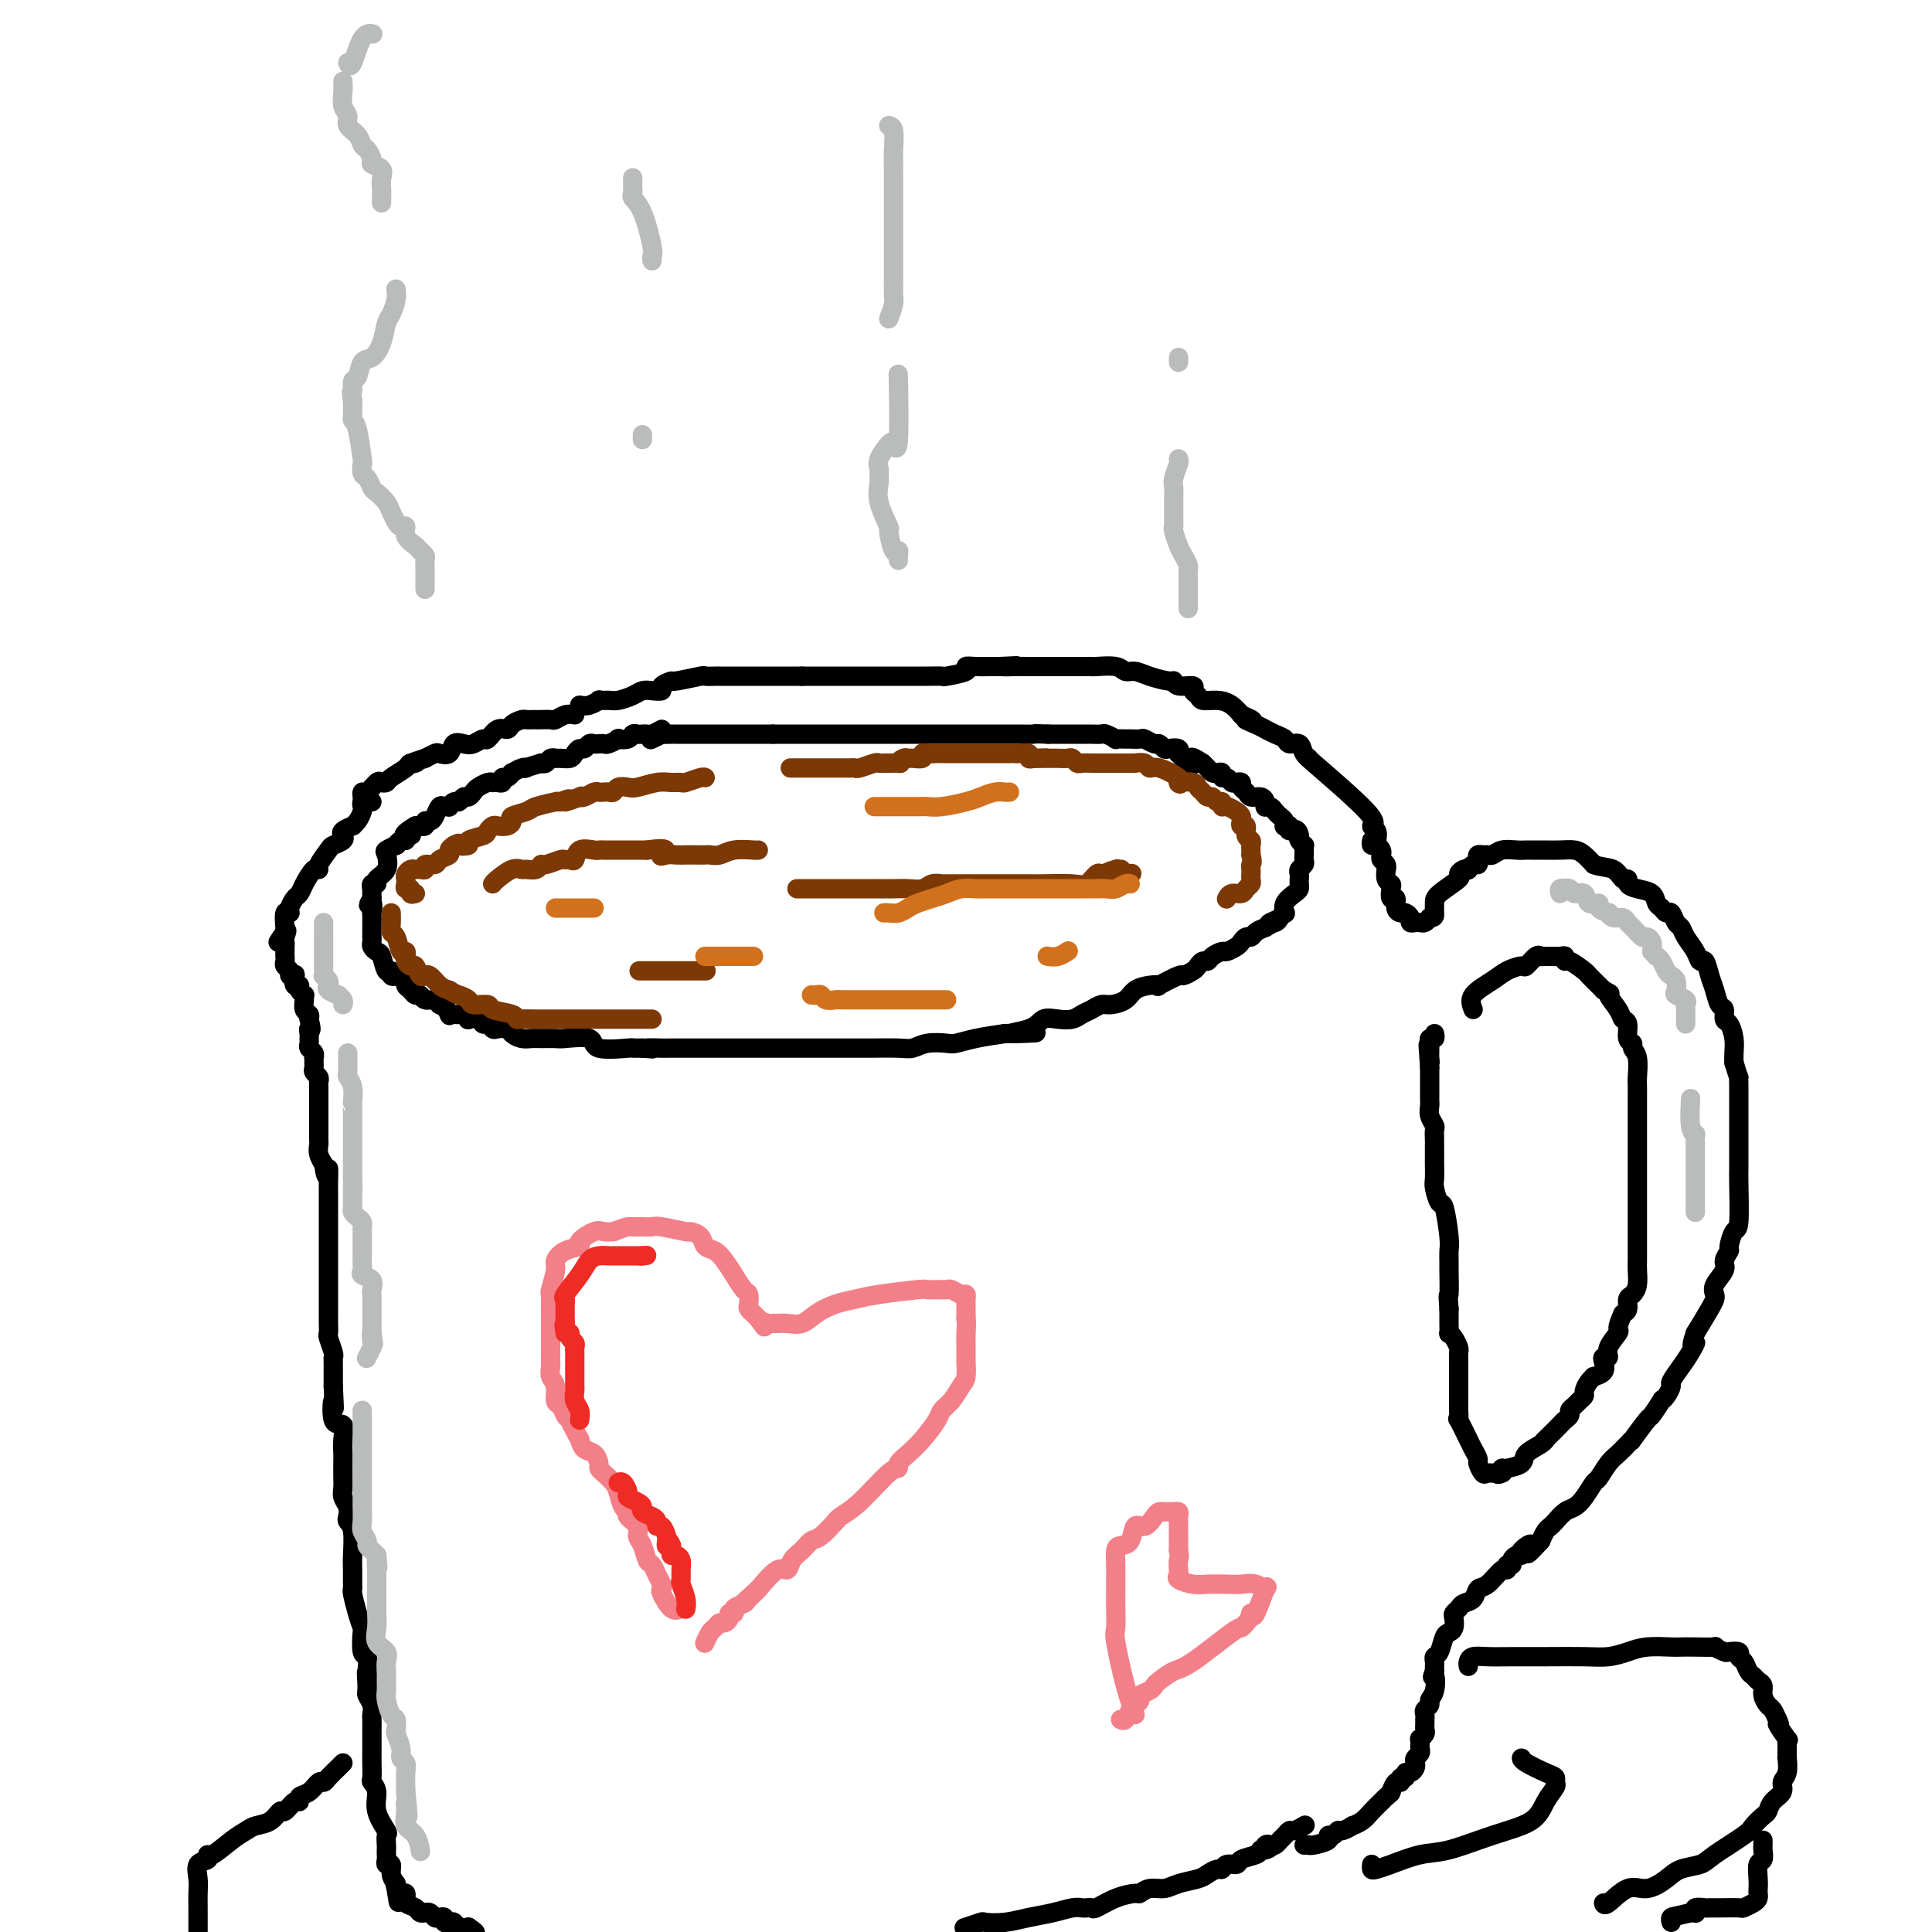 <svg viewBox='0 0 400 400' version='1.1' xmlns='http://www.w3.org/2000/svg' xmlns:xlink='http://www.w3.org/1999/xlink'><g fill='none' stroke='#000000' stroke-width='4' stroke-linecap='round' stroke-linejoin='round'><path d='M137,151c-0.756,0.422 -1.512,0.844 -2,1c-0.488,0.156 -0.707,0.045 -1,0c-0.293,-0.045 -0.661,-0.026 -1,0c-0.339,0.026 -0.649,0.059 -1,0c-0.351,-0.059 -0.742,-0.208 -1,0c-0.258,0.208 -0.384,0.774 -1,1c-0.616,0.226 -1.723,0.113 -2,0c-0.277,-0.113 0.277,-0.226 0,0c-0.277,0.226 -1.384,0.792 -2,1c-0.616,0.208 -0.743,0.060 -1,0c-0.257,-0.060 -0.646,-0.031 -1,0c-0.354,0.031 -0.672,0.064 -1,0c-0.328,-0.064 -0.664,-0.223 -1,0c-0.336,0.223 -0.671,0.830 -1,1c-0.329,0.170 -0.651,-0.098 -1,0c-0.349,0.098 -0.723,0.561 -1,1c-0.277,0.439 -0.455,0.853 -1,1c-0.545,0.147 -1.455,0.025 -2,0c-0.545,-0.025 -0.723,0.045 -1,0c-0.277,-0.045 -0.651,-0.204 -1,0c-0.349,0.204 -0.671,0.773 -1,1c-0.329,0.227 -0.664,0.114 -1,0'/><path d='M112,158c-4.520,1.327 -3.319,1.144 -3,1c0.319,-0.144 -0.244,-0.250 -1,0c-0.756,0.250 -1.704,0.855 -2,1c-0.296,0.145 0.062,-0.171 0,0c-0.062,0.171 -0.542,0.830 -1,1c-0.458,0.170 -0.893,-0.151 -1,0c-0.107,0.151 0.113,0.772 0,1c-0.113,0.228 -0.559,0.064 -1,0c-0.441,-0.064 -0.878,-0.029 -1,0c-0.122,0.029 0.069,0.050 0,0c-0.069,-0.050 -0.400,-0.172 -1,0c-0.600,0.172 -1.470,0.639 -2,1c-0.530,0.361 -0.719,0.618 -1,1c-0.281,0.382 -0.654,0.891 -1,1c-0.346,0.109 -0.666,-0.181 -1,0c-0.334,0.181 -0.681,0.834 -1,1c-0.319,0.166 -0.610,-0.153 -1,0c-0.390,0.153 -0.878,0.780 -1,1c-0.122,0.220 0.122,0.035 0,0c-0.122,-0.035 -0.611,0.081 -1,0c-0.389,-0.081 -0.677,-0.358 -1,0c-0.323,0.358 -0.680,1.350 -1,2c-0.320,0.650 -0.601,0.958 -1,1c-0.399,0.042 -0.915,-0.181 -1,0c-0.085,0.181 0.261,0.766 0,1c-0.261,0.234 -1.131,0.117 -2,0'/><path d='M86,171c-4.185,2.482 -1.647,2.186 -1,2c0.647,-0.186 -0.595,-0.261 -1,0c-0.405,0.261 0.028,0.858 0,1c-0.028,0.142 -0.516,-0.171 -1,0c-0.484,0.171 -0.965,0.826 -1,1c-0.035,0.174 0.375,-0.133 0,0c-0.375,0.133 -1.535,0.705 -2,1c-0.465,0.295 -0.233,0.313 0,1c0.233,0.687 0.469,2.045 0,3c-0.469,0.955 -1.642,1.508 -2,2c-0.358,0.492 0.100,0.922 0,1c-0.100,0.078 -0.759,-0.196 -1,0c-0.241,0.196 -0.065,0.860 0,1c0.065,0.140 0.019,-0.246 0,0c-0.019,0.246 -0.009,1.123 0,2'/><path d='M77,186c-1.392,2.413 -0.373,0.947 0,1c0.373,0.053 0.100,1.625 0,2c-0.100,0.375 -0.027,-0.446 0,0c0.027,0.446 0.006,2.161 0,3c-0.006,0.839 0.001,0.803 0,1c-0.001,0.197 -0.011,0.628 0,1c0.011,0.372 0.044,0.686 0,1c-0.044,0.314 -0.165,0.629 0,1c0.165,0.371 0.618,0.797 1,1c0.382,0.203 0.695,0.184 1,1c0.305,0.816 0.601,2.467 1,3c0.399,0.533 0.899,-0.050 1,0c0.101,0.050 -0.198,0.734 0,1c0.198,0.266 0.893,0.112 1,0c0.107,-0.112 -0.375,-0.184 0,0c0.375,0.184 1.606,0.623 2,1c0.394,0.377 -0.050,0.694 0,1c0.050,0.306 0.594,0.603 1,1c0.406,0.397 0.672,0.894 1,1c0.328,0.106 0.717,-0.178 1,0c0.283,0.178 0.461,0.817 1,1c0.539,0.183 1.440,-0.091 2,0c0.560,0.091 0.780,0.545 1,1'/><path d='M91,208c1.864,0.962 1.024,-0.134 1,0c-0.024,0.134 0.767,1.499 1,2c0.233,0.501 -0.091,0.138 0,0c0.091,-0.138 0.597,-0.051 1,0c0.403,0.051 0.703,0.065 1,0c0.297,-0.065 0.590,-0.210 1,0c0.410,0.210 0.936,0.773 1,1c0.064,0.227 -0.333,0.117 0,0c0.333,-0.117 1.398,-0.241 2,0c0.602,0.241 0.743,0.849 1,1c0.257,0.151 0.631,-0.153 1,0c0.369,0.153 0.732,0.763 1,1c0.268,0.237 0.442,0.102 1,0c0.558,-0.102 1.499,-0.171 2,0c0.501,0.171 0.562,0.582 1,1c0.438,0.418 1.255,0.845 2,1c0.745,0.155 1.419,0.040 2,0c0.581,-0.040 1.068,-0.003 2,0c0.932,0.003 2.310,-0.027 3,0c0.690,0.027 0.692,0.112 2,0c1.308,-0.112 3.923,-0.422 5,0c1.077,0.422 0.617,1.577 2,2c1.383,0.423 4.608,0.113 6,0c1.392,-0.113 0.952,-0.031 1,0c0.048,0.031 0.585,0.009 1,0c0.415,-0.009 0.707,-0.004 1,0'/><path d='M133,217c3.926,0.309 1.241,0.083 1,0c-0.241,-0.083 1.963,-0.022 3,0c1.037,0.022 0.906,0.006 1,0c0.094,-0.006 0.411,-0.002 1,0c0.589,0.002 1.449,0.000 2,0c0.551,-0.000 0.792,-0.000 1,0c0.208,0.000 0.384,0.000 1,0c0.616,-0.000 1.672,-0.000 2,0c0.328,0.000 -0.074,0.000 1,0c1.074,-0.000 3.623,-0.000 5,0c1.377,0.000 1.582,0.000 2,0c0.418,-0.000 1.050,0.000 2,0c0.950,-0.000 2.217,-0.000 3,0c0.783,0.000 1.080,0.000 2,0c0.920,-0.000 2.462,-0.000 4,0c1.538,0.000 3.073,0.000 4,0c0.927,-0.000 1.245,-0.000 2,0c0.755,0.000 1.945,0.001 3,0c1.055,-0.001 1.975,-0.004 3,0c1.025,0.004 2.155,0.015 4,0c1.845,-0.015 4.404,-0.056 6,0c1.596,0.056 2.228,0.208 3,0c0.772,-0.208 1.685,-0.777 3,-1c1.315,-0.223 3.033,-0.101 4,0c0.967,0.101 1.183,0.181 2,0c0.817,-0.181 2.233,-0.623 4,-1c1.767,-0.377 3.883,-0.688 6,-1'/><path d='M208,214c11.912,-0.436 4.193,-0.025 2,0c-2.193,0.025 1.142,-0.336 3,-1c1.858,-0.664 2.241,-1.631 3,-2c0.759,-0.369 1.894,-0.141 3,0c1.106,0.141 2.182,0.196 3,0c0.818,-0.196 1.378,-0.643 2,-1c0.622,-0.357 1.306,-0.624 2,-1c0.694,-0.376 1.396,-0.861 2,-1c0.604,-0.139 1.109,0.067 2,0c0.891,-0.067 2.168,-0.408 3,-1c0.832,-0.592 1.218,-1.434 2,-2c0.782,-0.566 1.959,-0.855 3,-1c1.041,-0.145 1.946,-0.147 2,0c0.054,0.147 -0.743,0.443 0,0c0.743,-0.443 3.025,-1.625 4,-2c0.975,-0.375 0.643,0.058 1,0c0.357,-0.058 1.404,-0.607 2,-1c0.596,-0.393 0.741,-0.631 1,-1c0.259,-0.369 0.632,-0.869 1,-1c0.368,-0.131 0.732,0.105 1,0c0.268,-0.105 0.439,-0.553 1,-1c0.561,-0.447 1.512,-0.894 2,-1c0.488,-0.106 0.512,0.130 1,0c0.488,-0.130 1.439,-0.626 2,-1c0.561,-0.374 0.730,-0.625 1,-1c0.270,-0.375 0.639,-0.874 1,-1c0.361,-0.126 0.712,0.120 1,0c0.288,-0.120 0.511,-0.606 1,-1c0.489,-0.394 1.245,-0.697 2,-1'/><path d='M262,192c4.664,-2.558 1.825,-1.455 1,-1c-0.825,0.455 0.366,0.260 1,0c0.634,-0.260 0.712,-0.584 1,-1c0.288,-0.416 0.785,-0.923 1,-1c0.215,-0.077 0.149,0.278 0,0c-0.149,-0.278 -0.380,-1.188 0,-2c0.380,-0.812 1.370,-1.527 2,-2c0.630,-0.473 0.900,-0.704 1,-1c0.100,-0.296 0.031,-0.657 0,-1c-0.031,-0.343 -0.022,-0.669 0,-1c0.022,-0.331 0.059,-0.666 0,-1c-0.059,-0.334 -0.212,-0.667 0,-1c0.212,-0.333 0.789,-0.668 1,-1c0.211,-0.332 0.058,-0.663 0,-1c-0.058,-0.337 -0.019,-0.682 0,-1c0.019,-0.318 0.019,-0.610 0,-1c-0.019,-0.390 -0.057,-0.878 0,-1c0.057,-0.122 0.208,0.121 0,0c-0.208,-0.121 -0.774,-0.606 -1,-1c-0.226,-0.394 -0.113,-0.697 0,-1'/><path d='M269,173c-0.314,-2.023 -1.600,-1.081 -2,-1c-0.400,0.081 0.086,-0.699 0,-1c-0.086,-0.301 -0.744,-0.122 -1,0c-0.256,0.122 -0.110,0.187 0,0c0.110,-0.187 0.183,-0.625 0,-1c-0.183,-0.375 -0.624,-0.688 -1,-1c-0.376,-0.312 -0.689,-0.622 -1,-1c-0.311,-0.378 -0.621,-0.823 -1,-1c-0.379,-0.177 -0.826,-0.085 -1,0c-0.174,0.085 -0.074,0.163 0,0c0.074,-0.163 0.121,-0.568 0,-1c-0.121,-0.432 -0.410,-0.890 -1,-1c-0.590,-0.110 -1.482,0.128 -2,0c-0.518,-0.128 -0.664,-0.622 -1,-1c-0.336,-0.378 -0.863,-0.641 -1,-1c-0.137,-0.359 0.117,-0.813 0,-1c-0.117,-0.187 -0.605,-0.106 -1,0c-0.395,0.106 -0.697,0.239 -1,0c-0.303,-0.239 -0.606,-0.848 -1,-1c-0.394,-0.152 -0.879,0.152 -1,0c-0.121,-0.152 0.122,-0.762 0,-1c-0.122,-0.238 -0.610,-0.105 -1,0c-0.390,0.105 -0.682,0.182 -1,0c-0.318,-0.182 -0.662,-0.623 -1,-1c-0.338,-0.377 -0.669,-0.688 -1,-1'/><path d='M249,158c-3.483,-2.338 -2.191,-0.683 -2,0c0.191,0.683 -0.720,0.394 -1,0c-0.280,-0.394 0.070,-0.894 0,-1c-0.070,-0.106 -0.562,0.182 -1,0c-0.438,-0.182 -0.824,-0.832 -1,-1c-0.176,-0.168 -0.141,0.147 0,0c0.141,-0.147 0.390,-0.756 0,-1c-0.390,-0.244 -1.418,-0.122 -2,0c-0.582,0.122 -0.718,0.243 -1,0c-0.282,-0.243 -0.710,-0.850 -1,-1c-0.290,-0.150 -0.444,0.156 -1,0c-0.556,-0.156 -1.516,-0.774 -2,-1c-0.484,-0.226 -0.492,-0.060 -1,0c-0.508,0.060 -1.516,0.012 -2,0c-0.484,-0.012 -0.443,0.011 -1,0c-0.557,-0.011 -1.711,-0.055 -2,0c-0.289,0.055 0.289,0.211 0,0c-0.289,-0.211 -1.443,-0.789 -2,-1c-0.557,-0.211 -0.517,-0.057 -1,0c-0.483,0.057 -1.491,0.015 -2,0c-0.509,-0.015 -0.521,-0.004 -1,0c-0.479,0.004 -1.427,0.001 -2,0c-0.573,-0.001 -0.772,-0.000 -1,0c-0.228,0.000 -0.484,0.000 -1,0c-0.516,-0.000 -1.290,-0.000 -2,0c-0.710,0.000 -1.355,0.000 -2,0'/><path d='M217,152c-3.620,-0.155 -2.671,-0.041 -3,0c-0.329,0.041 -1.937,0.011 -3,0c-1.063,-0.011 -1.581,-0.003 -2,0c-0.419,0.003 -0.740,0.001 -1,0c-0.260,-0.001 -0.459,-0.000 -1,0c-0.541,0.000 -1.425,0.000 -2,0c-0.575,-0.000 -0.840,-0.000 -1,0c-0.160,0.000 -0.216,0.000 -1,0c-0.784,-0.000 -2.297,-0.000 -3,0c-0.703,0.000 -0.598,0.000 -2,0c-1.402,-0.000 -4.312,-0.000 -6,0c-1.688,0.000 -2.154,0.000 -3,0c-0.846,-0.000 -2.072,-0.000 -3,0c-0.928,0.000 -1.558,0.000 -2,0c-0.442,-0.000 -0.696,-0.000 -1,0c-0.304,0.000 -0.659,0.000 -1,0c-0.341,-0.000 -0.669,-0.000 -1,0c-0.331,0.000 -0.665,0.000 -1,0c-0.335,-0.000 -0.669,-0.000 -1,0c-0.331,0.000 -0.658,0.000 -1,0c-0.342,-0.000 -0.700,-0.000 -1,0c-0.300,0.000 -0.541,0.000 -1,0c-0.459,-0.000 -1.137,-0.000 -2,0c-0.863,0.000 -1.911,0.000 -3,0c-1.089,-0.000 -2.220,-0.000 -3,0c-0.780,0.000 -1.210,0.000 -2,0c-0.790,-0.000 -1.940,-0.000 -3,0c-1.060,0.000 -2.030,0.000 -3,0'/><path d='M160,152c-8.956,-0.000 -2.847,-0.000 -1,0c1.847,0.000 -0.569,0.000 -2,0c-1.431,-0.000 -1.877,-0.000 -2,0c-0.123,0.000 0.076,0.000 0,0c-0.076,-0.000 -0.427,-0.000 -1,0c-0.573,0.000 -1.368,0.000 -2,0c-0.632,-0.000 -1.099,-0.000 -2,0c-0.901,0.000 -2.234,0.000 -3,0c-0.766,-0.000 -0.963,-0.000 -1,0c-0.037,0.000 0.088,0.000 0,0c-0.088,-0.000 -0.389,-0.000 -1,0c-0.611,0.000 -1.531,0.000 -2,0c-0.469,-0.000 -0.488,-0.001 -1,0c-0.512,0.001 -1.518,0.004 -2,0c-0.482,-0.004 -0.441,-0.015 -1,0c-0.559,0.015 -1.717,0.056 -2,0c-0.283,-0.056 0.308,-0.207 0,0c-0.308,0.207 -1.517,0.774 -2,1c-0.483,0.226 -0.242,0.113 0,0'/><path d='M119,148c-0.635,-0.113 -1.269,-0.226 -2,0c-0.731,0.226 -1.558,0.793 -2,1c-0.442,0.207 -0.500,0.056 -1,0c-0.500,-0.056 -1.442,-0.016 -2,0c-0.558,0.016 -0.731,0.007 -1,0c-0.269,-0.007 -0.635,-0.012 -1,0c-0.365,0.012 -0.730,0.039 -1,0c-0.270,-0.039 -0.443,-0.146 -1,0c-0.557,0.146 -1.496,0.546 -2,1c-0.504,0.454 -0.572,0.962 -1,1c-0.428,0.038 -1.217,-0.396 -2,0c-0.783,0.396 -1.562,1.621 -2,2c-0.438,0.379 -0.536,-0.087 -1,0c-0.464,0.087 -1.294,0.727 -2,1c-0.706,0.273 -1.287,0.177 -2,0c-0.713,-0.177 -1.557,-0.436 -2,0c-0.443,0.436 -0.483,1.567 -1,2c-0.517,0.433 -1.510,0.168 -2,0c-0.490,-0.168 -0.478,-0.237 -1,0c-0.522,0.237 -1.578,0.782 -2,1c-0.422,0.218 -0.211,0.109 0,0'/><path d='M88,157c-5.192,1.627 -2.672,1.196 -2,1c0.672,-0.196 -0.503,-0.157 -1,0c-0.497,0.157 -0.317,0.432 -1,1c-0.683,0.568 -2.228,1.428 -3,2c-0.772,0.572 -0.771,0.856 -1,1c-0.229,0.144 -0.688,0.147 -1,0c-0.312,-0.147 -0.476,-0.446 -1,0c-0.524,0.446 -1.408,1.636 -2,2c-0.592,0.364 -0.891,-0.098 -1,0c-0.109,0.098 -0.029,0.757 0,1c0.029,0.243 0.008,0.069 0,0c-0.008,-0.069 -0.004,-0.035 0,0'/><path d='M120,146c0.605,0.114 1.211,0.227 2,0c0.789,-0.227 1.762,-0.796 2,-1c0.238,-0.204 -0.260,-0.044 0,0c0.260,0.044 1.276,-0.027 2,0c0.724,0.027 1.155,0.151 2,0c0.845,-0.151 2.105,-0.579 3,-1c0.895,-0.421 1.425,-0.835 2,-1c0.575,-0.165 1.197,-0.082 2,0c0.803,0.082 1.789,0.162 2,0c0.211,-0.162 -0.352,-0.565 0,-1c0.352,-0.435 1.618,-0.901 2,-1c0.382,-0.099 -0.119,0.170 1,0c1.119,-0.170 3.858,-0.778 5,-1c1.142,-0.222 0.687,-0.060 1,0c0.313,0.060 1.396,0.016 2,0c0.604,-0.016 0.730,-0.004 1,0c0.270,0.004 0.683,0.001 1,0c0.317,-0.001 0.540,-0.000 1,0c0.460,0.000 1.159,0.000 2,0c0.841,-0.000 1.823,-0.000 3,0c1.177,0.000 2.548,0.000 3,0c0.452,-0.000 -0.014,-0.000 1,0c1.014,0.000 3.507,0.000 6,0'/><path d='M166,140c3.686,0.000 2.402,0.000 2,0c-0.402,-0.000 0.077,-0.000 1,0c0.923,0.000 2.288,0.000 3,0c0.712,-0.000 0.770,-0.000 1,0c0.230,0.000 0.631,0.000 1,0c0.369,-0.000 0.705,-0.000 1,0c0.295,0.000 0.550,0.000 1,0c0.450,-0.000 1.095,-0.000 2,0c0.905,0.000 2.068,0.000 3,0c0.932,-0.000 1.632,-0.000 2,0c0.368,0.000 0.404,0.000 1,0c0.596,-0.000 1.751,-0.000 2,0c0.249,0.000 -0.407,0.001 0,0c0.407,-0.001 1.876,-0.003 3,0c1.124,0.003 1.904,0.011 3,0c1.096,-0.011 2.509,-0.041 3,0c0.491,0.041 0.061,0.155 1,0c0.939,-0.155 3.249,-0.577 4,-1c0.751,-0.423 -0.056,-0.845 0,-1c0.056,-0.155 0.977,-0.042 2,0c1.023,0.042 2.150,0.012 3,0c0.850,-0.012 1.425,-0.006 2,0'/><path d='M207,138c6.479,-0.309 2.178,-0.083 1,0c-1.178,0.083 0.767,0.022 2,0c1.233,-0.022 1.754,-0.006 3,0c1.246,0.006 3.216,0.002 4,0c0.784,-0.002 0.381,-0.000 1,0c0.619,0.000 2.261,0.000 3,0c0.739,-0.000 0.576,0.000 1,0c0.424,-0.000 1.433,-0.001 2,0c0.567,0.001 0.690,0.004 1,0c0.310,-0.004 0.807,-0.016 1,0c0.193,0.016 0.084,0.060 1,0c0.916,-0.060 2.858,-0.222 4,0c1.142,0.222 1.483,0.829 2,1c0.517,0.171 1.211,-0.094 2,0c0.789,0.094 1.673,0.546 3,1c1.327,0.454 3.097,0.909 4,1c0.903,0.091 0.939,-0.183 1,0c0.061,0.183 0.147,0.824 1,1c0.853,0.176 2.472,-0.111 3,0c0.528,0.111 -0.035,0.620 0,1c0.035,0.380 0.668,0.631 1,1c0.332,0.369 0.362,0.856 1,1c0.638,0.144 1.882,-0.054 3,0c1.118,0.054 2.109,0.361 3,1c0.891,0.639 1.683,1.611 2,2c0.317,0.389 0.158,0.194 0,0'/><path d='M257,148c4.162,1.730 1.566,1.055 1,1c-0.566,-0.055 0.899,0.510 2,1c1.101,0.490 1.838,0.906 2,1c0.162,0.094 -0.251,-0.134 0,0c0.251,0.134 1.166,0.631 2,1c0.834,0.369 1.588,0.612 2,1c0.412,0.388 0.481,0.921 1,1c0.519,0.079 1.486,-0.298 2,0c0.514,0.298 0.574,1.270 1,2c0.426,0.730 1.218,1.217 1,1c-0.218,-0.217 -1.446,-1.136 1,1c2.446,2.136 8.564,7.329 11,10c2.436,2.671 1.189,2.819 1,3c-0.189,0.181 0.680,0.395 1,1c0.320,0.605 0.091,1.601 0,2c-0.091,0.399 -0.046,0.199 0,0'/><path d='M77,166c-0.311,0.026 -0.622,0.052 -1,0c-0.378,-0.052 -0.824,-0.182 -1,0c-0.176,0.182 -0.084,0.675 0,1c0.084,0.325 0.159,0.482 0,1c-0.159,0.518 -0.551,1.396 -1,2c-0.449,0.604 -0.956,0.935 -1,1c-0.044,0.065 0.373,-0.137 0,0c-0.373,0.137 -1.538,0.612 -2,1c-0.462,0.388 -0.223,0.688 0,1c0.223,0.312 0.428,0.634 0,1c-0.428,0.366 -1.490,0.775 -2,1c-0.510,0.225 -0.469,0.266 -1,1c-0.531,0.734 -1.634,2.161 -2,3c-0.366,0.839 0.004,1.088 0,1c-0.004,-0.088 -0.383,-0.515 -1,0c-0.617,0.515 -1.471,1.971 -2,3c-0.529,1.029 -0.734,1.632 -1,2c-0.266,0.368 -0.593,0.501 -1,1c-0.407,0.499 -0.894,1.363 -1,2c-0.106,0.637 0.167,1.047 0,1c-0.167,-0.047 -0.776,-0.551 -1,0c-0.224,0.551 -0.064,2.157 0,3c0.064,0.843 0.032,0.921 0,1'/><path d='M59,193c-2.785,4.129 -0.746,0.953 0,0c0.746,-0.953 0.200,0.318 0,1c-0.200,0.682 -0.054,0.774 0,1c0.054,0.226 0.015,0.585 0,1c-0.015,0.415 -0.005,0.885 0,1c0.005,0.115 0.005,-0.124 0,0c-0.005,0.124 -0.017,0.611 0,1c0.017,0.389 0.061,0.679 0,1c-0.061,0.321 -0.226,0.672 0,1c0.226,0.328 0.844,0.631 1,1c0.156,0.369 -0.150,0.802 0,1c0.150,0.198 0.757,0.161 1,0c0.243,-0.161 0.121,-0.446 0,0c-0.121,0.446 -0.243,1.621 0,2c0.243,0.379 0.850,-0.040 1,0c0.150,0.040 -0.157,0.539 0,1c0.157,0.461 0.778,0.883 1,1c0.222,0.117 0.046,-0.071 0,0c-0.046,0.071 0.039,0.400 0,1c-0.039,0.600 -0.203,1.469 0,2c0.203,0.531 0.772,0.723 1,1c0.228,0.277 0.114,0.638 0,1'/><path d='M64,211c0.773,3.190 0.206,2.164 0,2c-0.206,-0.164 -0.051,0.533 0,1c0.051,0.467 -0.000,0.703 0,1c0.000,0.297 0.053,0.653 0,1c-0.053,0.347 -0.210,0.684 0,1c0.210,0.316 0.789,0.609 1,1c0.211,0.391 0.056,0.878 0,1c-0.056,0.122 -0.011,-0.122 0,0c0.011,0.122 -0.011,0.610 0,1c0.011,0.390 0.056,0.681 0,1c-0.056,0.319 -0.211,0.667 0,1c0.211,0.333 0.789,0.653 1,1c0.211,0.347 0.057,0.722 0,1c-0.057,0.278 -0.015,0.458 0,1c0.015,0.542 0.004,1.444 0,2c-0.004,0.556 -0.001,0.765 0,1c0.001,0.235 0.000,0.497 0,1c-0.000,0.503 -0.000,1.248 0,2c0.000,0.752 0.000,1.510 0,2c-0.000,0.490 -0.001,0.711 0,1c0.001,0.289 0.004,0.645 0,1c-0.004,0.355 -0.015,0.708 0,1c0.015,0.292 0.056,0.521 0,1c-0.056,0.479 -0.207,1.206 0,2c0.207,0.794 0.774,1.655 1,2c0.226,0.345 0.113,0.172 0,0'/><path d='M67,241c0.691,4.699 0.917,1.448 1,1c0.083,-0.448 0.022,1.907 0,3c-0.022,1.093 -0.006,0.923 0,1c0.006,0.077 0.002,0.401 0,1c-0.002,0.599 -0.000,1.474 0,2c0.000,0.526 0.000,0.705 0,1c-0.000,0.295 -0.000,0.708 0,1c0.000,0.292 0.000,0.464 0,1c-0.000,0.536 -0.000,1.436 0,2c0.000,0.564 0.000,0.792 0,1c-0.000,0.208 -0.000,0.398 0,1c0.000,0.602 -0.000,1.617 0,3c0.000,1.383 0.000,3.134 0,4c-0.000,0.866 -0.000,0.847 0,1c0.000,0.153 0.000,0.478 0,1c-0.000,0.522 -0.000,1.242 0,2c0.000,0.758 0.000,1.555 0,2c-0.000,0.445 -0.001,0.537 0,1c0.001,0.463 0.004,1.297 0,2c-0.004,0.703 -0.015,1.273 0,2c0.015,0.727 0.057,1.609 0,2c-0.057,0.391 -0.211,0.292 0,1c0.211,0.708 0.789,2.223 1,3c0.211,0.777 0.057,0.817 0,1c-0.057,0.183 -0.015,0.511 0,1c0.015,0.489 0.004,1.140 0,2c-0.004,0.860 -0.002,1.930 0,3'/><path d='M69,287c0.342,7.559 0.197,3.457 0,3c-0.197,-0.457 -0.445,2.730 0,4c0.445,1.270 1.583,0.623 2,1c0.417,0.377 0.112,1.777 0,3c-0.112,1.223 -0.031,2.267 0,3c0.031,0.733 0.012,1.155 0,2c-0.012,0.845 -0.017,2.114 0,3c0.017,0.886 0.056,1.389 0,2c-0.056,0.611 -0.207,1.330 0,2c0.207,0.670 0.774,1.292 1,2c0.226,0.708 0.113,1.501 0,2c-0.113,0.499 -0.227,0.704 0,1c0.227,0.296 0.793,0.682 1,2c0.207,1.318 0.055,3.569 0,5c-0.055,1.431 -0.012,2.042 0,3c0.012,0.958 -0.007,2.264 0,3c0.007,0.736 0.041,0.901 0,1c-0.041,0.099 -0.155,0.132 0,1c0.155,0.868 0.581,2.570 1,4c0.419,1.430 0.830,2.588 1,3c0.170,0.412 0.097,0.080 0,1c-0.097,0.920 -0.218,3.094 0,4c0.218,0.906 0.777,0.545 1,1c0.223,0.455 0.112,1.728 0,3'/><path d='M76,346c1.079,9.258 0.275,2.905 0,1c-0.275,-1.905 -0.021,0.640 0,2c0.021,1.360 -0.190,1.534 0,2c0.190,0.466 0.783,1.224 1,2c0.217,0.776 0.058,1.569 0,2c-0.058,0.431 -0.016,0.501 0,1c0.016,0.499 0.004,1.429 0,2c-0.004,0.571 -0.001,0.785 0,1c0.001,0.215 0.001,0.432 0,1c-0.001,0.568 -0.001,1.485 0,2c0.001,0.515 0.005,0.626 0,1c-0.005,0.374 -0.017,1.012 0,2c0.017,0.988 0.065,2.328 0,3c-0.065,0.672 -0.242,0.676 0,1c0.242,0.324 0.902,0.969 1,2c0.098,1.031 -0.366,2.447 0,4c0.366,1.553 1.562,3.242 2,4c0.438,0.758 0.118,0.584 0,1c-0.118,0.416 -0.033,1.422 0,2c0.033,0.578 0.013,0.728 0,1c-0.013,0.272 -0.018,0.667 0,1c0.018,0.333 0.060,0.603 0,1c-0.060,0.397 -0.222,0.921 0,1c0.222,0.079 0.829,-0.286 1,0c0.171,0.286 -0.094,1.225 0,2c0.094,0.775 0.547,1.388 1,2'/><path d='M82,390c0.940,7.051 0.290,2.678 0,1c-0.290,-1.678 -0.221,-0.661 0,0c0.221,0.661 0.593,0.965 1,1c0.407,0.035 0.848,-0.198 1,0c0.152,0.198 0.015,0.827 0,1c-0.015,0.173 0.091,-0.111 0,0c-0.091,0.111 -0.379,0.619 0,1c0.379,0.381 1.425,0.637 2,1c0.575,0.363 0.679,0.833 1,1c0.321,0.167 0.859,0.031 1,0c0.141,-0.031 -0.116,0.043 0,0c0.116,-0.043 0.605,-0.204 1,0c0.395,0.204 0.697,0.773 1,1c0.303,0.227 0.606,0.112 1,0c0.394,-0.112 0.878,-0.223 1,0c0.122,0.223 -0.119,0.778 0,1c0.119,0.222 0.599,0.111 1,0c0.401,-0.111 0.723,-0.222 1,0c0.277,0.222 0.508,0.778 1,1c0.492,0.222 1.246,0.111 2,0'/><path d='M97,399c2.500,1.667 1.250,1.333 0,1'/><path d='M200,399c-0.333,0.111 -0.667,0.223 0,0c0.667,-0.223 2.334,-0.780 3,-1c0.666,-0.220 0.332,-0.101 1,0c0.668,0.101 2.340,0.185 4,0c1.660,-0.185 3.309,-0.638 5,-1c1.691,-0.362 3.423,-0.633 5,-1c1.577,-0.367 2.998,-0.829 4,-1c1.002,-0.171 1.586,-0.052 2,0c0.414,0.052 0.657,0.038 1,0c0.343,-0.038 0.784,-0.100 1,0c0.216,0.100 0.207,0.363 1,0c0.793,-0.363 2.390,-1.350 4,-2c1.610,-0.650 3.234,-0.962 4,-1c0.766,-0.038 0.674,0.197 1,0c0.326,-0.197 1.070,-0.826 2,-1c0.930,-0.174 2.046,0.107 3,0c0.954,-0.107 1.748,-0.602 3,-1c1.252,-0.398 2.964,-0.699 4,-1c1.036,-0.301 1.395,-0.602 2,-1c0.605,-0.398 1.455,-0.894 2,-1c0.545,-0.106 0.783,0.179 1,0c0.217,-0.179 0.412,-0.821 1,-1c0.588,-0.179 1.570,0.107 2,0c0.430,-0.107 0.308,-0.606 1,-1c0.692,-0.394 2.198,-0.684 3,-1c0.802,-0.316 0.901,-0.658 1,-1'/><path d='M261,383c3.333,-1.178 1.667,-0.123 1,0c-0.667,0.123 -0.333,-0.688 0,-1c0.333,-0.312 0.667,-0.126 1,0c0.333,0.126 0.665,0.192 1,0c0.335,-0.192 0.671,-0.644 1,-1c0.329,-0.356 0.649,-0.618 1,-1c0.351,-0.382 0.733,-0.886 1,-1c0.267,-0.114 0.418,0.162 1,0c0.582,-0.162 1.595,-0.760 2,-1c0.405,-0.240 0.203,-0.120 0,0'/><path d='M284,174c-0.083,0.447 -0.167,0.893 0,1c0.167,0.107 0.584,-0.126 1,0c0.416,0.126 0.829,0.613 1,1c0.171,0.387 0.099,0.676 0,1c-0.099,0.324 -0.224,0.682 0,1c0.224,0.318 0.796,0.596 1,1c0.204,0.404 0.041,0.933 0,1c-0.041,0.067 0.041,-0.328 0,0c-0.041,0.328 -0.203,1.378 0,2c0.203,0.622 0.772,0.814 1,1c0.228,0.186 0.117,0.365 0,1c-0.117,0.635 -0.239,1.724 0,2c0.239,0.276 0.839,-0.263 1,0c0.161,0.263 -0.115,1.328 0,2c0.115,0.672 0.622,0.951 1,1c0.378,0.049 0.626,-0.131 1,0c0.374,0.131 0.874,0.572 1,1c0.126,0.428 -0.121,0.844 0,1c0.121,0.156 0.610,0.052 1,0c0.390,-0.052 0.682,-0.052 1,0c0.318,0.052 0.662,0.158 1,0c0.338,-0.158 0.669,-0.579 1,-1'/><path d='M296,190c1.153,0.029 1.037,-0.398 1,-1c-0.037,-0.602 0.007,-1.381 0,-2c-0.007,-0.619 -0.065,-1.080 1,-2c1.065,-0.920 3.251,-2.298 4,-3c0.749,-0.702 0.060,-0.728 0,-1c-0.060,-0.272 0.510,-0.790 1,-1c0.490,-0.210 0.902,-0.112 1,0c0.098,0.112 -0.118,0.236 0,0c0.118,-0.236 0.570,-0.834 1,-1c0.430,-0.166 0.836,0.099 1,0c0.164,-0.099 0.085,-0.561 0,-1c-0.085,-0.439 -0.175,-0.853 0,-1c0.175,-0.147 0.617,-0.025 1,0c0.383,0.025 0.708,-0.046 1,0c0.292,0.046 0.550,0.208 1,0c0.450,-0.208 1.090,-0.788 2,-1c0.910,-0.212 2.090,-0.057 3,0c0.910,0.057 1.552,0.015 2,0c0.448,-0.015 0.703,-0.004 1,0c0.297,0.004 0.635,0.000 1,0c0.365,-0.000 0.755,0.002 1,0c0.245,-0.002 0.345,-0.009 1,0c0.655,0.009 1.866,0.033 3,0c1.134,-0.033 2.190,-0.124 3,0c0.810,0.124 1.374,0.464 2,1c0.626,0.536 1.313,1.268 2,2'/><path d='M330,179c1.421,0.566 2.974,0.481 4,1c1.026,0.519 1.525,1.644 2,2c0.475,0.356 0.925,-0.055 1,0c0.075,0.055 -0.226,0.578 0,1c0.226,0.422 0.978,0.744 2,1c1.022,0.256 2.315,0.445 3,1c0.685,0.555 0.761,1.476 1,2c0.239,0.524 0.642,0.651 1,1c0.358,0.349 0.672,0.922 1,1c0.328,0.078 0.669,-0.338 1,0c0.331,0.338 0.652,1.430 1,2c0.348,0.570 0.723,0.620 1,1c0.277,0.380 0.455,1.092 1,2c0.545,0.908 1.455,2.013 2,3c0.545,0.987 0.723,1.855 1,2c0.277,0.145 0.653,-0.432 1,0c0.347,0.432 0.667,1.874 1,3c0.333,1.126 0.681,1.935 1,3c0.319,1.065 0.611,2.385 1,3c0.389,0.615 0.875,0.524 1,1c0.125,0.476 -0.110,1.517 0,2c0.110,0.483 0.566,0.408 1,1c0.434,0.592 0.848,1.852 1,3c0.152,1.148 0.044,2.185 0,3c-0.044,0.815 -0.022,1.407 0,2'/><path d='M359,220c1.155,3.853 1.041,2.987 1,3c-0.041,0.013 -0.011,0.906 0,2c0.011,1.094 0.003,2.389 0,3c-0.003,0.611 -0.001,0.538 0,1c0.001,0.462 0.000,1.458 0,2c-0.000,0.542 -0.000,0.628 0,1c0.000,0.372 0.000,1.030 0,1c-0.000,-0.030 -0.000,-0.747 0,0c0.000,0.747 0.000,2.960 0,4c-0.000,1.040 -0.000,0.909 0,1c0.000,0.091 0.001,0.403 0,1c-0.001,0.597 -0.003,1.478 0,2c0.003,0.522 0.011,0.687 0,1c-0.011,0.313 -0.040,0.776 0,3c0.040,2.224 0.150,6.210 0,8c-0.150,1.790 -0.560,1.385 -1,2c-0.440,0.615 -0.910,2.251 -1,3c-0.090,0.749 0.200,0.610 0,1c-0.200,0.390 -0.890,1.309 -1,2c-0.110,0.691 0.361,1.156 0,2c-0.361,0.844 -1.555,2.069 -2,3c-0.445,0.931 -0.140,1.569 0,2c0.140,0.431 0.115,0.654 0,1c-0.115,0.346 -0.318,0.813 -1,2c-0.682,1.187 -1.841,3.093 -3,5'/><path d='M351,276c-1.355,3.926 -0.243,2.241 0,2c0.243,-0.241 -0.382,0.961 -1,2c-0.618,1.039 -1.228,1.915 -2,3c-0.772,1.085 -1.708,2.379 -2,3c-0.292,0.621 0.058,0.570 0,1c-0.058,0.430 -0.524,1.341 -1,2c-0.476,0.659 -0.962,1.068 -1,1c-0.038,-0.068 0.372,-0.611 0,0c-0.372,0.611 -1.528,2.376 -2,3c-0.472,0.624 -0.262,0.107 -1,1c-0.738,0.893 -2.424,3.197 -3,4c-0.576,0.803 -0.042,0.107 0,0c0.042,-0.107 -0.408,0.375 -1,1c-0.592,0.625 -1.328,1.392 -2,2c-0.672,0.608 -1.282,1.056 -2,2c-0.718,0.944 -1.543,2.384 -2,3c-0.457,0.616 -0.546,0.406 -1,1c-0.454,0.594 -1.273,1.991 -2,3c-0.727,1.009 -1.360,1.632 -2,2c-0.640,0.368 -1.285,0.483 -2,1c-0.715,0.517 -1.501,1.438 -2,2c-0.499,0.562 -0.711,0.767 -1,1c-0.289,0.233 -0.654,0.495 -1,1c-0.346,0.505 -0.673,1.252 -1,2'/><path d='M319,319c-4.355,4.823 -2.241,1.880 -2,1c0.241,-0.880 -1.389,0.303 -2,1c-0.611,0.697 -0.201,0.909 0,1c0.201,0.091 0.194,0.062 0,0c-0.194,-0.062 -0.573,-0.156 -1,0c-0.427,0.156 -0.900,0.561 -1,1c-0.100,0.439 0.174,0.913 0,1c-0.174,0.087 -0.796,-0.213 -1,0c-0.204,0.213 0.010,0.940 0,1c-0.010,0.060 -0.244,-0.545 -1,0c-0.756,0.545 -2.034,2.240 -3,3c-0.966,0.760 -1.622,0.585 -2,1c-0.378,0.415 -0.480,1.420 -1,2c-0.520,0.580 -1.459,0.736 -2,1c-0.541,0.264 -0.684,0.634 -1,1c-0.316,0.366 -0.806,0.726 -1,1c-0.194,0.274 -0.093,0.462 0,1c0.093,0.538 0.179,1.425 0,2c-0.179,0.575 -0.622,0.836 -1,1c-0.378,0.164 -0.690,0.229 -1,1c-0.310,0.771 -0.619,2.248 -1,3c-0.381,0.752 -0.834,0.779 -1,1c-0.166,0.221 -0.045,0.636 0,1c0.045,0.364 0.013,0.675 0,1c-0.013,0.325 -0.006,0.662 0,1'/><path d='M297,346c-0.791,2.085 -0.268,0.796 0,1c0.268,0.204 0.282,1.900 0,3c-0.282,1.100 -0.860,1.604 -1,2c-0.140,0.396 0.159,0.683 0,1c-0.159,0.317 -0.775,0.662 -1,1c-0.225,0.338 -0.059,0.668 0,1c0.059,0.332 0.012,0.667 0,1c-0.012,0.333 0.011,0.663 0,1c-0.011,0.337 -0.055,0.682 0,1c0.055,0.318 0.211,0.610 0,1c-0.211,0.390 -0.788,0.878 -1,1c-0.212,0.122 -0.061,-0.122 0,0c0.061,0.122 0.030,0.610 0,1c-0.030,0.390 -0.060,0.682 0,1c0.060,0.318 0.210,0.664 0,1c-0.210,0.336 -0.778,0.663 -1,1c-0.222,0.337 -0.097,0.683 0,1c0.097,0.317 0.166,0.606 0,1c-0.166,0.394 -0.565,0.895 -1,1c-0.435,0.105 -0.904,-0.184 -1,0c-0.096,0.184 0.181,0.841 0,1c-0.181,0.159 -0.819,-0.181 -1,0c-0.181,0.181 0.096,0.884 0,1c-0.096,0.116 -0.564,-0.353 -1,0c-0.436,0.353 -0.839,1.530 -1,2c-0.161,0.470 -0.081,0.235 0,0'/><path d='M288,371c-0.966,1.119 -0.880,0.917 -1,1c-0.120,0.083 -0.447,0.452 -1,1c-0.553,0.548 -1.332,1.275 -2,2c-0.668,0.725 -1.226,1.447 -2,2c-0.774,0.553 -1.765,0.937 -2,1c-0.235,0.063 0.286,-0.194 0,0c-0.286,0.194 -1.380,0.839 -2,1c-0.620,0.161 -0.765,-0.163 -1,0c-0.235,0.163 -0.561,0.814 -1,1c-0.439,0.186 -0.992,-0.094 -1,0c-0.008,0.094 0.530,0.561 0,1c-0.530,0.439 -2.128,0.850 -3,1c-0.872,0.150 -1.017,0.040 -1,0c0.017,-0.040 0.197,-0.011 0,0c-0.197,0.011 -0.771,0.003 -1,0c-0.229,-0.003 -0.115,-0.002 0,0'/><path d='M305,209c-0.385,-0.980 -0.770,-1.959 0,-3c0.770,-1.041 2.696,-2.143 4,-3c1.304,-0.857 1.985,-1.469 3,-2c1.015,-0.531 2.364,-0.979 3,-1c0.636,-0.021 0.559,0.387 1,0c0.441,-0.387 1.400,-1.569 2,-2c0.600,-0.431 0.840,-0.111 1,0c0.160,0.111 0.240,0.014 1,0c0.760,-0.014 2.200,0.056 3,0c0.800,-0.056 0.959,-0.237 1,0c0.041,0.237 -0.035,0.893 0,1c0.035,0.107 0.181,-0.336 1,0c0.819,0.336 2.312,1.451 3,2c0.688,0.549 0.570,0.532 1,1c0.430,0.468 1.409,1.419 2,2c0.591,0.581 0.796,0.790 1,1'/><path d='M332,205c2.282,1.159 0.989,0.556 1,1c0.011,0.444 1.328,1.936 2,3c0.672,1.064 0.701,1.699 1,2c0.299,0.301 0.869,0.266 1,1c0.131,0.734 -0.175,2.235 0,3c0.175,0.765 0.832,0.795 1,1c0.168,0.205 -0.151,0.587 0,1c0.151,0.413 0.773,0.858 1,2c0.227,1.142 0.061,2.980 0,4c-0.061,1.020 -0.016,1.223 0,2c0.016,0.777 0.004,2.127 0,3c-0.004,0.873 -0.001,1.270 0,2c0.001,0.730 0.000,1.794 0,3c-0.000,1.206 -0.000,2.556 0,3c0.000,0.444 0.000,-0.016 0,1c-0.000,1.016 -0.000,3.510 0,4c0.000,0.490 0.000,-1.024 0,0c-0.000,1.024 -0.000,4.585 0,6c0.000,1.415 0.000,0.683 0,2c-0.000,1.317 -0.000,4.684 0,6c0.000,1.316 0.001,0.583 0,1c-0.001,0.417 -0.003,1.986 0,3c0.003,1.014 0.011,1.475 0,2c-0.011,0.525 -0.041,1.114 0,2c0.041,0.886 0.152,2.069 0,3c-0.152,0.931 -0.566,1.610 -1,2c-0.434,0.390 -0.886,0.490 -1,1c-0.114,0.510 0.110,1.432 0,2c-0.110,0.568 -0.555,0.784 -1,1'/><path d='M336,272c-0.724,1.587 -1.035,2.554 -1,3c0.035,0.446 0.415,0.370 0,1c-0.415,0.630 -1.626,1.965 -2,3c-0.374,1.035 0.088,1.770 0,2c-0.088,0.230 -0.727,-0.044 -1,0c-0.273,0.044 -0.181,0.406 0,1c0.181,0.594 0.451,1.420 0,2c-0.451,0.580 -1.623,0.915 -2,1c-0.377,0.085 0.039,-0.079 0,0c-0.039,0.079 -0.535,0.402 -1,1c-0.465,0.598 -0.899,1.470 -1,2c-0.101,0.530 0.132,0.719 0,1c-0.132,0.281 -0.627,0.653 -1,1c-0.373,0.347 -0.622,0.668 -1,1c-0.378,0.332 -0.883,0.675 -1,1c-0.117,0.325 0.155,0.633 0,1c-0.155,0.367 -0.736,0.794 -1,1c-0.264,0.206 -0.211,0.190 -1,1c-0.789,0.810 -2.419,2.444 -3,3c-0.581,0.556 -0.114,0.034 0,0c0.114,-0.034 -0.127,0.422 -1,1c-0.873,0.578 -2.378,1.279 -3,2c-0.622,0.721 -0.360,1.463 -1,2c-0.640,0.537 -2.183,0.868 -3,1c-0.817,0.132 -0.909,0.066 -1,0'/><path d='M311,304c-1.980,1.771 -0.429,1.200 0,1c0.429,-0.200 -0.262,-0.027 -1,0c-0.738,0.027 -1.521,-0.090 -2,0c-0.479,0.090 -0.652,0.389 -1,0c-0.348,-0.389 -0.871,-1.465 -1,-2c-0.129,-0.535 0.137,-0.531 0,-1c-0.137,-0.469 -0.678,-1.413 -1,-2c-0.322,-0.587 -0.426,-0.818 -1,-2c-0.574,-1.182 -1.618,-3.313 -2,-4c-0.382,-0.687 -0.102,0.072 0,0c0.102,-0.072 0.027,-0.974 0,-2c-0.027,-1.026 -0.007,-2.175 0,-3c0.007,-0.825 0.002,-1.324 0,-2c-0.002,-0.676 0.000,-1.528 0,-2c-0.000,-0.472 -0.003,-0.564 0,-1c0.003,-0.436 0.011,-1.217 0,-2c-0.011,-0.783 -0.041,-1.567 0,-2c0.041,-0.433 0.155,-0.514 0,-1c-0.155,-0.486 -0.577,-1.377 -1,-2c-0.423,-0.623 -0.845,-0.979 -1,-1c-0.155,-0.021 -0.041,0.293 0,0c0.041,-0.293 0.011,-1.194 0,-2c-0.011,-0.806 -0.003,-1.516 0,-2c0.003,-0.484 0.002,-0.742 0,-1'/><path d='M300,271c-0.309,-3.960 -0.082,-2.359 0,-3c0.082,-0.641 0.019,-3.525 0,-5c-0.019,-1.475 0.006,-1.541 0,-2c-0.006,-0.459 -0.044,-1.310 0,-2c0.044,-0.690 0.169,-1.219 0,-3c-0.169,-1.781 -0.634,-4.815 -1,-6c-0.366,-1.185 -0.634,-0.523 -1,-1c-0.366,-0.477 -0.830,-2.095 -1,-3c-0.170,-0.905 -0.046,-1.098 0,-2c0.046,-0.902 0.012,-2.514 0,-3c-0.012,-0.486 -0.003,0.155 0,0c0.003,-0.155 0.001,-1.106 0,-2c-0.001,-0.894 0.001,-1.730 0,-2c-0.001,-0.270 -0.004,0.027 0,0c0.004,-0.027 0.015,-0.378 0,-1c-0.015,-0.622 -0.057,-1.515 0,-2c0.057,-0.485 0.211,-0.563 0,-1c-0.211,-0.437 -0.789,-1.234 -1,-2c-0.211,-0.766 -0.057,-1.502 0,-2c0.057,-0.498 0.015,-0.759 0,-1c-0.015,-0.241 -0.004,-0.464 0,-1c0.004,-0.536 0.001,-1.387 0,-2c-0.001,-0.613 -0.000,-0.989 0,-1c0.000,-0.011 0.000,0.343 0,0c-0.000,-0.343 -0.000,-1.384 0,-2c0.000,-0.616 0.000,-0.808 0,-1'/><path d='M296,221c-0.619,-8.201 -0.166,-3.703 0,-2c0.166,1.703 0.043,0.610 0,0c-0.043,-0.610 -0.008,-0.737 0,-1c0.008,-0.263 -0.012,-0.663 0,-1c0.012,-0.337 0.056,-0.612 0,-1c-0.056,-0.388 -0.211,-0.887 0,-1c0.211,-0.113 0.788,0.162 1,0c0.212,-0.162 0.061,-0.761 0,-1c-0.061,-0.239 -0.030,-0.120 0,0'/></g>
<g fill='none' stroke='#7C3805' stroke-width='4' stroke-linecap='round' stroke-linejoin='round'><path d='M86,185c-0.453,0.120 -0.906,0.239 -1,0c-0.094,-0.239 0.170,-0.837 0,-1c-0.170,-0.163 -0.775,0.110 -1,0c-0.225,-0.110 -0.071,-0.604 0,-1c0.071,-0.396 0.060,-0.695 0,-1c-0.060,-0.305 -0.170,-0.617 0,-1c0.170,-0.383 0.618,-0.839 1,-1c0.382,-0.161 0.698,-0.028 1,0c0.302,0.028 0.590,-0.048 1,0c0.410,0.048 0.941,0.220 1,0c0.059,-0.220 -0.353,-0.832 0,-1c0.353,-0.168 1.470,0.110 2,0c0.530,-0.110 0.472,-0.607 1,-1c0.528,-0.393 1.642,-0.683 2,-1c0.358,-0.317 -0.041,-0.662 0,-1c0.041,-0.338 0.520,-0.669 1,-1'/><path d='M94,175c1.485,-0.786 0.698,-0.252 1,0c0.302,0.252 1.692,0.221 2,0c0.308,-0.221 -0.465,-0.634 0,-1c0.465,-0.366 2.169,-0.686 3,-1c0.831,-0.314 0.787,-0.623 1,-1c0.213,-0.377 0.681,-0.822 1,-1c0.319,-0.178 0.488,-0.089 1,0c0.512,0.089 1.366,0.179 2,0c0.634,-0.179 1.047,-0.626 1,-1c-0.047,-0.374 -0.553,-0.675 0,-1c0.553,-0.325 2.165,-0.676 3,-1c0.835,-0.324 0.894,-0.623 2,-1c1.106,-0.377 3.259,-0.832 4,-1c0.741,-0.168 0.069,-0.048 0,0c-0.069,0.048 0.466,0.024 1,0'/><path d='M116,166c3.446,-1.333 1.059,-0.165 1,0c-0.059,0.165 2.208,-0.674 3,-1c0.792,-0.326 0.110,-0.140 0,0c-0.110,0.140 0.352,0.233 1,0c0.648,-0.233 1.483,-0.794 2,-1c0.517,-0.206 0.715,-0.059 1,0c0.285,0.059 0.657,0.030 1,0c0.343,-0.030 0.656,-0.059 1,0c0.344,0.059 0.718,0.208 1,0c0.282,-0.208 0.474,-0.774 1,-1c0.526,-0.226 1.388,-0.113 2,0c0.612,0.113 0.974,0.228 2,0c1.026,-0.228 2.716,-0.797 4,-1c1.284,-0.203 2.162,-0.040 3,0c0.838,0.040 1.636,-0.042 2,0c0.364,0.042 0.294,0.207 1,0c0.706,-0.207 2.189,-0.788 3,-1c0.811,-0.212 0.949,-0.057 1,0c0.051,0.057 0.015,0.016 0,0c-0.015,-0.016 -0.007,-0.008 0,0'/><path d='M164,159c-0.332,-0.000 -0.664,-0.000 0,0c0.664,0.000 2.325,0.000 3,0c0.675,-0.000 0.365,-0.000 1,0c0.635,0.000 2.215,0.000 3,0c0.785,-0.000 0.774,-0.000 1,0c0.226,0.000 0.688,0.001 1,0c0.312,-0.001 0.472,-0.004 1,0c0.528,0.004 1.423,0.015 2,0c0.577,-0.015 0.837,-0.057 1,0c0.163,0.057 0.229,0.211 1,0c0.771,-0.211 2.248,-0.789 3,-1c0.752,-0.211 0.779,-0.057 1,0c0.221,0.057 0.634,0.016 1,0c0.366,-0.016 0.683,-0.008 1,0'/><path d='M184,158c3.501,-0.094 2.252,0.172 2,0c-0.252,-0.172 0.492,-0.782 1,-1c0.508,-0.218 0.779,-0.044 1,0c0.221,0.044 0.393,-0.041 1,0c0.607,0.041 1.651,0.207 2,0c0.349,-0.207 0.003,-0.788 0,-1c-0.003,-0.212 0.337,-0.057 1,0c0.663,0.057 1.649,0.015 2,0c0.351,-0.015 0.069,-0.004 1,0c0.931,0.004 3.077,0.001 4,0c0.923,-0.001 0.624,-0.000 1,0c0.376,0.000 1.427,0.000 2,0c0.573,-0.000 0.669,-0.000 1,0c0.331,0.000 0.897,0.000 1,0c0.103,-0.000 -0.257,0.000 0,0c0.257,-0.000 1.130,-0.000 2,0c0.870,0.000 1.737,0.000 2,0c0.263,-0.000 -0.080,-0.001 0,0c0.080,0.001 0.581,0.004 1,0c0.419,-0.004 0.756,-0.015 1,0c0.244,0.015 0.395,0.056 1,0c0.605,-0.056 1.663,-0.207 2,0c0.337,0.207 -0.047,0.774 0,1c0.047,0.226 0.523,0.113 1,0'/><path d='M214,157c4.824,-0.155 1.884,-0.041 1,0c-0.884,0.041 0.287,0.011 1,0c0.713,-0.011 0.968,-0.003 1,0c0.032,0.003 -0.160,-0.000 0,0c0.160,0.000 0.673,0.004 1,0c0.327,-0.004 0.467,-0.015 1,0c0.533,0.015 1.457,0.057 2,0c0.543,-0.057 0.704,-0.211 1,0c0.296,0.211 0.727,0.789 1,1c0.273,0.211 0.386,0.057 1,0c0.614,-0.057 1.727,-0.015 2,0c0.273,0.015 -0.296,0.004 0,0c0.296,-0.004 1.455,-0.001 2,0c0.545,0.001 0.475,0.000 1,0c0.525,-0.000 1.646,-0.000 2,0c0.354,0.000 -0.059,-0.000 0,0c0.059,0.000 0.588,0.000 1,0c0.412,-0.000 0.706,-0.001 1,0c0.294,0.001 0.589,0.005 1,0c0.411,-0.005 0.937,-0.017 1,0c0.063,0.017 -0.336,0.064 0,0c0.336,-0.064 1.408,-0.238 2,0c0.592,0.238 0.705,0.889 1,1c0.295,0.111 0.772,-0.316 2,0c1.228,0.316 3.208,1.376 4,2c0.792,0.624 0.396,0.812 0,1'/><path d='M244,162c0.914,0.632 -0.302,0.212 0,0c0.302,-0.212 2.122,-0.216 3,0c0.878,0.216 0.812,0.650 1,1c0.188,0.350 0.629,0.614 1,1c0.371,0.386 0.673,0.892 1,1c0.327,0.108 0.678,-0.182 1,0c0.322,0.182 0.615,0.836 1,1c0.385,0.164 0.863,-0.163 1,0c0.137,0.163 -0.068,0.817 0,1c0.068,0.183 0.410,-0.104 1,0c0.590,0.104 1.430,0.601 2,1c0.570,0.399 0.870,0.702 1,1c0.130,0.298 0.091,0.590 0,1c-0.091,0.410 -0.235,0.936 0,1c0.235,0.064 0.847,-0.334 1,0c0.153,0.334 -0.155,1.399 0,2c0.155,0.601 0.774,0.738 1,1c0.226,0.262 0.061,0.647 0,1c-0.061,0.353 -0.017,0.672 0,1c0.017,0.328 0.009,0.664 0,1'/><path d='M259,177c0.464,1.797 0.125,1.791 0,2c-0.125,0.209 -0.037,0.633 0,1c0.037,0.367 0.022,0.677 0,1c-0.022,0.323 -0.051,0.660 0,1c0.051,0.340 0.182,0.683 0,1c-0.182,0.317 -0.676,0.607 -1,1c-0.324,0.393 -0.479,0.889 -1,1c-0.521,0.111 -1.410,-0.162 -2,0c-0.590,0.162 -0.883,0.761 -1,1c-0.117,0.239 -0.059,0.120 0,0'/><path d='M81,189c-0.007,0.369 -0.013,0.737 0,1c0.013,0.263 0.046,0.420 0,1c-0.046,0.580 -0.170,1.584 0,2c0.170,0.416 0.633,0.244 1,1c0.367,0.756 0.637,2.442 1,3c0.363,0.558 0.818,-0.010 1,0c0.182,0.010 0.090,0.599 0,1c-0.090,0.401 -0.178,0.615 0,1c0.178,0.385 0.621,0.941 1,1c0.379,0.059 0.692,-0.378 1,0c0.308,0.378 0.610,1.572 1,2c0.390,0.428 0.867,0.090 1,0c0.133,-0.090 -0.078,0.069 0,0c0.078,-0.069 0.444,-0.365 1,0c0.556,0.365 1.302,1.390 2,2c0.698,0.610 1.349,0.805 2,1'/><path d='M93,205c1.572,0.957 1.503,0.848 2,1c0.497,0.152 1.559,0.565 2,1c0.441,0.435 0.261,0.891 1,1c0.739,0.109 2.395,-0.128 3,0c0.605,0.128 0.158,0.623 1,1c0.842,0.377 2.975,0.637 4,1c1.025,0.363 0.944,0.829 1,1c0.056,0.171 0.248,0.046 1,0c0.752,-0.046 2.063,-0.012 3,0c0.937,0.012 1.501,0.003 2,0c0.499,-0.003 0.931,-0.001 2,0c1.069,0.001 2.773,0.000 4,0c1.227,-0.000 1.978,-0.000 3,0c1.022,0.000 2.316,0.000 3,0c0.684,-0.000 0.760,-0.000 1,0c0.240,0.000 0.645,0.000 1,0c0.355,-0.000 0.658,-0.000 1,0c0.342,0.000 0.721,0.000 1,0c0.279,-0.000 0.457,-0.000 1,0c0.543,0.000 1.452,0.000 2,0c0.548,-0.000 0.734,-0.000 1,0c0.266,0.000 0.610,0.000 1,0c0.390,-0.000 0.826,-0.000 1,0c0.174,0.000 0.087,0.000 0,0'/><path d='M102,183c0.139,-0.196 0.279,-0.391 1,-1c0.721,-0.609 2.025,-1.631 3,-2c0.975,-0.369 1.621,-0.084 2,0c0.379,0.084 0.490,-0.034 1,0c0.510,0.034 1.418,0.219 2,0c0.582,-0.219 0.838,-0.844 1,-1c0.162,-0.156 0.229,0.156 1,0c0.771,-0.156 2.246,-0.781 3,-1c0.754,-0.219 0.787,-0.030 1,0c0.213,0.030 0.607,-0.097 1,0c0.393,0.097 0.787,0.418 1,0c0.213,-0.418 0.246,-1.576 1,-2c0.754,-0.424 2.230,-0.114 3,0c0.770,0.114 0.835,0.030 1,0c0.165,-0.030 0.429,-0.008 1,0c0.571,0.008 1.448,0.002 2,0c0.552,-0.002 0.778,-0.001 1,0c0.222,0.001 0.441,0.000 1,0c0.559,-0.000 1.459,-0.000 2,0c0.541,0.000 0.723,0.000 1,0c0.277,-0.000 0.651,-0.000 1,0c0.349,0.000 0.675,0.000 1,0'/><path d='M134,176c5.595,-0.856 3.582,0.503 3,1c-0.582,0.497 0.268,0.133 1,0c0.732,-0.133 1.347,-0.036 2,0c0.653,0.036 1.343,0.011 2,0c0.657,-0.011 1.280,-0.007 2,0c0.720,0.007 1.538,0.016 2,0c0.462,-0.016 0.569,-0.057 1,0c0.431,0.057 1.187,0.211 2,0c0.813,-0.211 1.682,-0.789 3,-1c1.318,-0.211 3.086,-0.057 4,0c0.914,0.057 0.976,0.016 1,0c0.024,-0.016 0.012,-0.008 0,0'/><path d='M165,184c0.858,-0.000 1.716,-0.000 3,0c1.284,0.000 2.994,0.000 5,0c2.006,-0.000 4.308,-0.000 6,0c1.692,0.000 2.775,0.001 3,0c0.225,-0.001 -0.407,-0.004 0,0c0.407,0.004 1.853,0.015 3,0c1.147,-0.015 1.994,-0.057 3,0c1.006,0.057 2.171,0.211 3,0c0.829,-0.211 1.322,-0.789 2,-1c0.678,-0.211 1.541,-0.057 2,0c0.459,0.057 0.514,0.015 1,0c0.486,-0.015 1.401,-0.004 2,0c0.599,0.004 0.880,0.001 2,0c1.120,-0.001 3.077,-0.000 4,0c0.923,0.000 0.810,0.000 1,0c0.190,-0.000 0.684,-0.000 1,0c0.316,0.000 0.456,-0.000 1,0c0.544,0.000 1.493,0.000 2,0c0.507,-0.000 0.573,-0.001 1,0c0.427,0.001 1.216,0.002 2,0c0.784,-0.002 1.562,-0.008 2,0c0.438,0.008 0.537,0.030 2,0c1.463,-0.030 4.290,-0.113 6,0c1.710,0.113 2.304,0.422 3,0c0.696,-0.422 1.495,-1.575 2,-2c0.505,-0.425 0.716,-0.121 1,0c0.284,0.121 0.642,0.061 1,0'/><path d='M229,181c10.062,-0.403 3.218,0.088 1,0c-2.218,-0.088 0.189,-0.756 1,-1c0.811,-0.244 0.026,-0.066 0,0c-0.026,0.066 0.707,0.019 1,0c0.293,-0.019 0.147,-0.009 0,0'/><path d='M133,201c-0.600,0.000 -1.201,0.000 0,0c1.201,0.000 4.203,-0.000 6,0c1.797,0.000 2.389,0.000 3,0c0.611,0.000 1.241,0.000 2,0c0.759,0.000 1.645,0.000 2,0c0.355,0.000 0.177,0.000 0,0'/></g>
<g fill='none' stroke='#D2711D' stroke-width='4' stroke-linecap='round' stroke-linejoin='round'><path d='M146,198c-0.089,0.000 -0.178,0.000 1,0c1.178,0.000 3.622,0.000 5,0c1.378,0.000 1.689,0.000 2,0c0.311,0.000 0.622,0.000 1,0c0.378,0.000 0.822,0.000 1,0c0.178,0.000 0.089,0.000 0,0'/><path d='M183,189c0.246,-0.024 0.491,-0.048 1,0c0.509,0.048 1.280,0.168 2,0c0.720,-0.168 1.389,-0.623 2,-1c0.611,-0.377 1.165,-0.675 2,-1c0.835,-0.325 1.952,-0.675 3,-1c1.048,-0.325 2.029,-0.623 3,-1c0.971,-0.377 1.934,-0.833 3,-1c1.066,-0.167 2.235,-0.045 3,0c0.765,0.045 1.126,0.012 2,0c0.874,-0.012 2.261,-0.003 3,0c0.739,0.003 0.829,0.001 1,0c0.171,-0.001 0.422,-0.000 1,0c0.578,0.000 1.482,0.000 2,0c0.518,-0.000 0.650,-0.000 1,0c0.350,0.000 0.918,0.000 1,0c0.082,-0.000 -0.320,-0.000 0,0c0.320,0.000 1.364,0.000 2,0c0.636,-0.000 0.863,-0.000 2,0c1.137,0.000 3.182,0.000 4,0c0.818,-0.000 0.407,-0.000 1,0c0.593,0.000 2.189,0.001 3,0c0.811,-0.001 0.837,-0.004 1,0c0.163,0.004 0.464,0.015 1,0c0.536,-0.015 1.307,-0.057 2,0c0.693,0.057 1.310,0.211 2,0c0.690,-0.211 1.455,-0.788 2,-1c0.545,-0.212 0.870,-0.061 1,0c0.130,0.061 0.065,0.030 0,0'/><path d='M181,167c0.079,0.000 0.158,0.001 1,0c0.842,-0.001 2.449,-0.003 4,0c1.551,0.003 3.048,0.012 4,0c0.952,-0.012 1.361,-0.046 2,0c0.639,0.046 1.509,0.170 3,0c1.491,-0.170 3.605,-0.634 5,-1c1.395,-0.366 2.073,-0.634 3,-1c0.927,-0.366 2.104,-0.830 3,-1c0.896,-0.170 1.510,-0.046 2,0c0.490,0.046 0.854,0.013 1,0c0.146,-0.013 0.073,-0.007 0,0'/><path d='M115,188c0.022,0.000 0.045,0.000 1,0c0.955,0.000 2.844,0.000 4,0c1.156,0.000 1.581,0.000 2,0c0.419,0.000 0.834,0.000 1,0c0.166,0.000 0.083,0.000 0,0'/><path d='M168,206c0.325,0.030 0.651,0.061 1,0c0.349,-0.061 0.723,-0.212 1,0c0.277,0.212 0.458,0.789 1,1c0.542,0.211 1.446,0.057 2,0c0.554,-0.057 0.757,-0.015 1,0c0.243,0.015 0.527,0.004 1,0c0.473,-0.004 1.136,-0.001 2,0c0.864,0.001 1.927,0.000 3,0c1.073,-0.000 2.154,-0.000 3,0c0.846,0.000 1.456,0.000 3,0c1.544,-0.000 4.021,-0.000 5,0c0.979,0.000 0.458,0.000 1,0c0.542,-0.000 2.146,-0.000 3,0c0.854,0.000 0.958,0.000 1,0c0.042,-0.000 0.021,-0.000 0,0'/><path d='M217,198c-0.167,-0.030 -0.333,-0.060 0,0c0.333,0.060 1.167,0.208 2,0c0.833,-0.208 1.667,-0.774 2,-1c0.333,-0.226 0.167,-0.113 0,0'/></g>
<g fill='none' stroke='#BABBBB' stroke-width='4' stroke-linecap='round' stroke-linejoin='round'><path d='M88,122c0.001,-0.212 0.001,-0.424 0,-1c-0.001,-0.576 -0.004,-1.517 0,-2c0.004,-0.483 0.013,-0.510 0,-1c-0.013,-0.490 -0.050,-1.443 0,-2c0.050,-0.557 0.186,-0.717 0,-1c-0.186,-0.283 -0.694,-0.688 -1,-1c-0.306,-0.312 -0.411,-0.531 -1,-1c-0.589,-0.469 -1.664,-1.190 -2,-2c-0.336,-0.810 0.066,-1.711 0,-2c-0.066,-0.289 -0.599,0.035 -1,0c-0.401,-0.035 -0.671,-0.428 -1,-1c-0.329,-0.572 -0.718,-1.323 -1,-2c-0.282,-0.677 -0.458,-1.279 -1,-2c-0.542,-0.721 -1.452,-1.560 -2,-2c-0.548,-0.440 -0.735,-0.480 -1,-1c-0.265,-0.520 -0.610,-1.519 -1,-2c-0.390,-0.481 -0.826,-0.444 -1,-1c-0.174,-0.556 -0.085,-1.705 0,-2c0.085,-0.295 0.166,0.264 0,-1c-0.166,-1.264 -0.580,-4.350 -1,-6c-0.420,-1.650 -0.844,-1.865 -1,-2c-0.156,-0.135 -0.042,-0.190 0,-1c0.042,-0.810 0.012,-2.374 0,-3c-0.012,-0.626 -0.006,-0.313 0,0'/><path d='M73,83c-0.450,-2.811 -0.076,-1.837 0,-2c0.076,-0.163 -0.145,-1.463 0,-2c0.145,-0.537 0.655,-0.312 1,-1c0.345,-0.688 0.526,-2.291 1,-3c0.474,-0.709 1.241,-0.525 2,-1c0.759,-0.475 1.510,-1.609 2,-3c0.490,-1.391 0.720,-3.038 1,-4c0.280,-0.962 0.611,-1.237 1,-2c0.389,-0.763 0.835,-2.013 1,-3c0.165,-0.987 0.047,-1.711 0,-2c-0.047,-0.289 -0.024,-0.145 0,0'/><path d='M79,42c-0.004,-0.242 -0.009,-0.485 0,-1c0.009,-0.515 0.031,-1.303 0,-2c-0.031,-0.697 -0.116,-1.304 0,-2c0.116,-0.696 0.434,-1.481 0,-2c-0.434,-0.519 -1.621,-0.772 -2,-1c-0.379,-0.228 0.048,-0.431 0,-1c-0.048,-0.569 -0.572,-1.504 -1,-2c-0.428,-0.496 -0.759,-0.555 -1,-1c-0.241,-0.445 -0.390,-1.277 -1,-2c-0.610,-0.723 -1.680,-1.336 -2,-2c-0.320,-0.664 0.110,-1.380 0,-2c-0.110,-0.620 -0.762,-1.146 -1,-2c-0.238,-0.854 -0.064,-2.038 0,-3c0.064,-0.962 0.018,-1.704 0,-2c-0.018,-0.296 -0.009,-0.148 0,0'/><path d='M72,13c0.256,0.536 0.512,1.071 1,0c0.488,-1.071 1.208,-3.750 2,-5c0.792,-1.250 1.655,-1.071 2,-1c0.345,0.071 0.173,0.036 0,0'/><path d='M186,116c-0.021,-0.277 -0.042,-0.553 0,-1c0.042,-0.447 0.147,-1.063 0,-1c-0.147,0.063 -0.547,0.806 -1,0c-0.453,-0.806 -0.959,-3.161 -1,-4c-0.041,-0.839 0.382,-0.161 0,-1c-0.382,-0.839 -1.568,-3.196 -2,-5c-0.432,-1.804 -0.109,-3.054 0,-4c0.109,-0.946 0.004,-1.586 0,-2c-0.004,-0.414 0.094,-0.600 0,-1c-0.094,-0.400 -0.379,-1.013 0,-2c0.379,-0.987 1.422,-2.347 2,-3c0.578,-0.653 0.691,-0.598 1,0c0.309,0.598 0.814,1.738 1,-1c0.186,-2.738 0.053,-9.354 0,-12c-0.053,-2.646 -0.027,-1.323 0,0'/><path d='M184,66c0.423,-1.102 0.845,-2.204 1,-3c0.155,-0.796 0.042,-1.287 0,-2c-0.042,-0.713 -0.011,-1.649 0,-3c0.011,-1.351 0.004,-3.119 0,-5c-0.004,-1.881 -0.005,-3.877 0,-7c0.005,-3.123 0.015,-7.373 0,-10c-0.015,-2.627 -0.056,-3.632 0,-5c0.056,-1.368 0.207,-3.099 0,-4c-0.207,-0.901 -0.774,-0.972 -1,-1c-0.226,-0.028 -0.113,-0.014 0,0'/><path d='M135,54c-0.044,-0.386 -0.089,-0.772 0,-1c0.089,-0.228 0.311,-0.297 0,-2c-0.311,-1.703 -1.155,-5.038 -2,-7c-0.845,-1.962 -1.690,-2.551 -2,-3c-0.310,-0.449 -0.083,-0.760 0,-1c0.083,-0.240 0.022,-0.411 0,-1c-0.022,-0.589 -0.006,-1.597 0,-2c0.006,-0.403 0.003,-0.202 0,0'/><path d='M133,90c0.000,0.417 0.000,0.833 0,1c0.000,0.167 0.000,0.083 0,0'/><path d='M246,126c-0.002,-0.448 -0.004,-0.897 0,-2c0.004,-1.103 0.012,-2.861 0,-4c-0.012,-1.139 -0.046,-1.661 0,-2c0.046,-0.339 0.170,-0.497 0,-1c-0.170,-0.503 -0.634,-1.351 -1,-2c-0.366,-0.649 -0.634,-1.098 -1,-2c-0.366,-0.902 -0.830,-2.258 -1,-3c-0.170,-0.742 -0.045,-0.871 0,-1c0.045,-0.129 0.011,-0.260 0,-1c-0.011,-0.740 0.001,-2.089 0,-3c-0.001,-0.911 -0.014,-1.382 0,-2c0.014,-0.618 0.056,-1.381 0,-2c-0.056,-0.619 -0.211,-1.094 0,-2c0.211,-0.906 0.788,-2.244 1,-3c0.212,-0.756 0.061,-0.930 0,-1c-0.061,-0.070 -0.030,-0.035 0,0'/><path d='M244,75c0.000,-0.417 0.000,-0.833 0,-1c0.000,-0.167 0.000,-0.083 0,0'/><path d='M67,191c-0.000,0.286 -0.000,0.571 0,1c0.000,0.429 0.000,1.001 0,1c-0.000,-0.001 -0.000,-0.576 0,0c0.000,0.576 0.000,2.302 0,3c-0.000,0.698 -0.001,0.368 0,1c0.001,0.632 0.004,2.225 0,3c-0.004,0.775 -0.015,0.733 0,1c0.015,0.267 0.054,0.845 0,1c-0.054,0.155 -0.203,-0.112 0,0c0.203,0.112 0.757,0.604 1,1c0.243,0.396 0.174,0.697 0,1c-0.174,0.303 -0.453,0.607 0,1c0.453,0.393 1.638,0.876 2,1c0.362,0.124 -0.099,-0.111 0,0c0.099,0.111 0.757,0.568 1,1c0.243,0.432 0.069,0.838 0,1c-0.069,0.162 -0.035,0.081 0,0'/><path d='M72,218c-0.001,0.333 -0.001,0.666 0,1c0.001,0.334 0.004,0.668 0,1c-0.004,0.332 -0.015,0.661 0,1c0.015,0.339 0.057,0.689 0,1c-0.057,0.311 -0.211,0.584 0,1c0.211,0.416 0.789,0.976 1,2c0.211,1.024 0.057,2.511 0,3c-0.057,0.489 -0.015,-0.020 0,0c0.015,0.020 0.004,0.569 0,1c-0.004,0.431 -0.001,0.746 0,1c0.001,0.254 0.000,0.449 0,1c-0.000,0.551 -0.000,1.458 0,2c0.000,0.542 0.000,0.719 0,1c-0.000,0.281 -0.000,0.666 0,1c0.000,0.334 0.000,0.619 0,1c-0.000,0.381 -0.000,0.860 0,1c0.000,0.140 0.000,-0.059 0,0c-0.000,0.059 -0.000,0.377 0,1c0.000,0.623 0.000,1.552 0,2c-0.000,0.448 -0.000,0.414 0,1c0.000,0.586 0.000,1.793 0,3'/><path d='M73,244c0.155,4.504 0.042,2.765 0,2c-0.042,-0.765 -0.012,-0.556 0,0c0.012,0.556 0.006,1.458 0,2c-0.006,0.542 -0.012,0.722 0,1c0.012,0.278 0.042,0.652 0,1c-0.042,0.348 -0.155,0.670 0,1c0.155,0.330 0.577,0.668 1,1c0.423,0.332 0.845,0.659 1,1c0.155,0.341 0.041,0.697 0,1c-0.041,0.303 -0.011,0.553 0,1c0.011,0.447 0.001,1.090 0,2c-0.001,0.910 0.007,2.088 0,3c-0.007,0.912 -0.030,1.558 0,2c0.030,0.442 0.113,0.682 0,1c-0.113,0.318 -0.423,0.716 0,1c0.423,0.284 1.577,0.456 2,1c0.423,0.544 0.113,1.460 0,2c-0.113,0.540 -0.030,0.703 0,1c0.030,0.297 0.008,0.726 0,1c-0.008,0.274 -0.002,0.391 0,1c0.002,0.609 0.001,1.710 0,2c-0.001,0.290 -0.000,-0.230 0,0c0.000,0.230 0.000,1.208 0,2c-0.000,0.792 -0.000,1.396 0,2'/><path d='M77,276c0.623,4.837 0.181,0.929 0,0c-0.181,-0.929 -0.100,1.122 0,2c0.100,0.878 0.219,0.582 0,1c-0.219,0.418 -0.777,1.548 -1,2c-0.223,0.452 -0.112,0.226 0,0'/><path d='M75,292c-0.000,0.304 -0.000,0.607 0,1c0.000,0.393 0.000,0.875 0,1c-0.000,0.125 -0.000,-0.106 0,0c0.000,0.106 0.000,0.548 0,1c-0.000,0.452 -0.000,0.912 0,2c0.000,1.088 0.000,2.802 0,4c-0.000,1.198 -0.000,1.880 0,2c0.000,0.120 0.000,-0.322 0,0c-0.000,0.322 -0.000,1.410 0,2c0.000,0.590 0.000,0.683 0,1c-0.000,0.317 -0.000,0.857 0,1c0.000,0.143 0.000,-0.111 0,0c-0.000,0.111 -0.000,0.587 0,1c0.000,0.413 0.000,0.761 0,1c-0.000,0.239 -0.001,0.367 0,1c0.001,0.633 0.004,1.770 0,2c-0.004,0.230 -0.016,-0.447 0,0c0.016,0.447 0.060,2.018 0,3c-0.060,0.982 -0.223,1.377 0,2c0.223,0.623 0.833,1.476 1,2c0.167,0.524 -0.109,0.718 0,1c0.109,0.282 0.603,0.652 1,1c0.397,0.348 0.699,0.674 1,1'/><path d='M78,322c0.464,4.695 0.124,1.432 0,1c-0.124,-0.432 -0.033,1.968 0,3c0.033,1.032 0.009,0.695 0,1c-0.009,0.305 -0.002,1.253 0,2c0.002,0.747 -0.002,1.292 0,2c0.002,0.708 0.008,1.579 0,2c-0.008,0.421 -0.030,0.392 0,1c0.030,0.608 0.113,1.854 0,3c-0.113,1.146 -0.423,2.194 0,3c0.423,0.806 1.578,1.371 2,2c0.422,0.629 0.112,1.322 0,2c-0.112,0.678 -0.027,1.341 0,2c0.027,0.659 -0.003,1.313 0,2c0.003,0.687 0.040,1.407 0,2c-0.040,0.593 -0.155,1.060 0,2c0.155,0.940 0.582,2.352 1,3c0.418,0.648 0.829,0.530 1,1c0.171,0.470 0.102,1.526 0,2c-0.102,0.474 -0.238,0.366 0,1c0.238,0.634 0.848,2.008 1,3c0.152,0.992 -0.155,1.600 0,2c0.155,0.400 0.774,0.592 1,1c0.226,0.408 0.061,1.033 0,2c-0.061,0.967 -0.017,2.276 0,3c0.017,0.724 0.009,0.862 0,1'/><path d='M84,371c0.921,8.243 0.222,4.349 0,3c-0.222,-1.349 0.032,-0.154 0,1c-0.032,1.154 -0.349,2.268 0,3c0.349,0.732 1.363,1.082 2,2c0.637,0.918 0.896,2.405 1,3c0.104,0.595 0.052,0.297 0,0'/></g>
<g fill='none' stroke='#000000' stroke-width='4' stroke-linecap='round' stroke-linejoin='round'><path d='M71,365c-0.222,0.230 -0.443,0.461 -1,1c-0.557,0.539 -1.449,1.387 -2,2c-0.551,0.613 -0.760,0.992 -1,1c-0.240,0.008 -0.511,-0.354 -1,0c-0.489,0.354 -1.196,1.423 -2,2c-0.804,0.577 -1.706,0.660 -2,1c-0.294,0.340 0.022,0.935 0,1c-0.022,0.065 -0.380,-0.400 -1,0c-0.620,0.400 -1.503,1.665 -2,2c-0.497,0.335 -0.610,-0.260 -1,0c-0.390,0.260 -1.057,1.373 -2,2c-0.943,0.627 -2.162,0.766 -3,1c-0.838,0.234 -1.294,0.564 -2,1c-0.706,0.436 -1.661,0.980 -3,2c-1.339,1.020 -3.063,2.517 -4,3c-0.937,0.483 -1.088,-0.048 -1,0c0.088,0.048 0.416,0.674 0,1c-0.416,0.326 -1.576,0.353 -2,1c-0.424,0.647 -0.114,1.913 0,3c0.114,1.087 0.030,1.996 0,3c-0.030,1.004 -0.008,2.104 0,3c0.008,0.896 0.002,1.587 0,2c-0.002,0.413 -0.001,0.546 0,1c0.001,0.454 0.000,1.227 0,2'/><path d='M304,345c-0.052,-0.309 -0.103,-0.619 0,-1c0.103,-0.381 0.361,-0.834 1,-1c0.639,-0.166 1.657,-0.044 3,0c1.343,0.044 3.009,0.009 5,0c1.991,-0.009 4.305,0.008 7,0c2.695,-0.008 5.769,-0.041 8,0c2.231,0.041 3.619,0.154 5,0c1.381,-0.154 2.755,-0.577 4,-1c1.245,-0.423 2.359,-0.845 4,-1c1.641,-0.155 3.807,-0.043 5,0c1.193,0.043 1.413,0.015 2,0c0.587,-0.015 1.542,-0.018 3,0c1.458,0.018 3.418,0.056 4,0c0.582,-0.056 -0.213,-0.208 0,0c0.213,0.208 1.433,0.776 2,1c0.567,0.224 0.481,0.105 1,0c0.519,-0.105 1.645,-0.197 2,0c0.355,0.197 -0.060,0.683 0,1c0.060,0.317 0.594,0.465 1,1c0.406,0.535 0.682,1.455 1,2c0.318,0.545 0.677,0.713 1,1c0.323,0.287 0.611,0.692 1,1c0.389,0.308 0.878,0.519 1,1c0.122,0.481 -0.122,1.232 0,2c0.122,0.768 0.610,1.553 1,2c0.390,0.447 0.683,0.556 1,1c0.317,0.444 0.659,1.222 1,2'/><path d='M368,356c0.962,1.897 -0.135,0.639 0,1c0.135,0.361 1.500,2.340 2,3c0.500,0.660 0.134,0.003 0,0c-0.134,-0.003 -0.035,0.650 0,1c0.035,0.350 0.005,0.397 0,1c-0.005,0.603 0.015,1.761 0,2c-0.015,0.239 -0.063,-0.442 0,0c0.063,0.442 0.238,2.006 0,3c-0.238,0.994 -0.889,1.417 -1,2c-0.111,0.583 0.317,1.326 0,2c-0.317,0.674 -1.379,1.281 -2,2c-0.621,0.719 -0.800,1.551 -1,2c-0.200,0.449 -0.422,0.516 -1,1c-0.578,0.484 -1.513,1.386 -2,2c-0.487,0.614 -0.527,0.940 -2,2c-1.473,1.060 -4.379,2.853 -6,4c-1.621,1.147 -1.959,1.649 -3,2c-1.041,0.351 -2.787,0.550 -4,1c-1.213,0.450 -1.894,1.150 -3,2c-1.106,0.850 -2.636,1.849 -4,2c-1.364,0.151 -2.561,-0.547 -4,0c-1.439,0.547 -3.118,2.340 -4,3c-0.882,0.660 -0.966,0.189 -1,0c-0.034,-0.189 -0.017,-0.094 0,0'/><path d='M315,364c0.031,0.219 0.063,0.439 1,1c0.937,0.561 2.781,1.465 4,2c1.219,0.535 1.814,0.702 2,1c0.186,0.298 -0.035,0.725 0,1c0.035,0.275 0.327,0.396 0,1c-0.327,0.604 -1.274,1.691 -2,3c-0.726,1.309 -1.230,2.841 -3,4c-1.770,1.159 -4.807,1.946 -8,3c-3.193,1.054 -6.544,2.374 -9,3c-2.456,0.626 -4.017,0.556 -6,1c-1.983,0.444 -4.388,1.401 -6,2c-1.612,0.599 -2.432,0.841 -3,1c-0.568,0.159 -0.884,0.235 -1,0c-0.116,-0.235 -0.033,-0.781 0,-1c0.033,-0.219 0.017,-0.109 0,0'/><path d='M365,381c-0.002,0.437 -0.004,0.875 0,1c0.004,0.125 0.015,-0.062 0,0c-0.015,0.062 -0.057,0.373 0,1c0.057,0.627 0.211,1.568 0,2c-0.211,0.432 -0.788,0.353 -1,1c-0.212,0.647 -0.059,2.018 0,3c0.059,0.982 0.022,1.573 0,2c-0.022,0.427 -0.031,0.689 0,1c0.031,0.311 0.100,0.672 0,1c-0.100,0.328 -0.370,0.624 -1,1c-0.630,0.376 -1.621,0.833 -2,1c-0.379,0.167 -0.148,0.044 -1,0c-0.852,-0.044 -2.789,-0.008 -4,0c-1.211,0.008 -1.697,-0.012 -2,0c-0.303,0.012 -0.424,0.056 -1,0c-0.576,-0.056 -1.608,-0.211 -2,0c-0.392,0.211 -0.144,0.788 0,1c0.144,0.212 0.184,0.061 0,0c-0.184,-0.061 -0.592,-0.030 -1,0'/><path d='M350,396c-3.071,0.786 -3.750,0.750 -4,1c-0.250,0.250 -0.071,0.786 0,1c0.071,0.214 0.036,0.107 0,0'/></g>
<g fill='none' stroke='#BABBBB' stroke-width='4' stroke-linecap='round' stroke-linejoin='round'><path d='M323,185c-0.120,-0.420 -0.241,-0.840 0,-1c0.241,-0.160 0.842,-0.059 1,0c0.158,0.059 -0.128,0.076 0,0c0.128,-0.076 0.669,-0.245 1,0c0.331,0.245 0.451,0.906 1,1c0.549,0.094 1.528,-0.377 2,0c0.472,0.377 0.438,1.603 1,2c0.562,0.397 1.722,-0.033 2,0c0.278,0.033 -0.325,0.530 0,1c0.325,0.470 1.579,0.914 2,1c0.421,0.086 0.010,-0.185 0,0c-0.010,0.185 0.382,0.828 1,1c0.618,0.172 1.461,-0.126 2,0c0.539,0.126 0.775,0.677 1,1c0.225,0.323 0.439,0.418 1,1c0.561,0.582 1.470,1.651 2,2c0.530,0.349 0.681,-0.021 1,0c0.319,0.021 0.805,0.435 1,1c0.195,0.565 0.097,1.283 0,2'/><path d='M342,197c1.107,1.277 0.875,0.971 1,1c0.125,0.029 0.609,0.393 1,1c0.391,0.607 0.691,1.458 1,2c0.309,0.542 0.626,0.775 1,1c0.374,0.225 0.804,0.442 1,1c0.196,0.558 0.158,1.458 0,2c-0.158,0.542 -0.435,0.726 0,1c0.435,0.274 1.581,0.637 2,1c0.419,0.363 0.112,0.724 0,1c-0.112,0.276 -0.030,0.466 0,1c0.030,0.534 0.008,1.413 0,2c-0.008,0.587 -0.002,0.882 0,1c0.002,0.118 0.001,0.059 0,0'/><path d='M350,228c0.030,-0.501 0.061,-1.001 0,0c-0.061,1.001 -0.212,3.504 0,5c0.212,1.496 0.789,1.985 1,2c0.211,0.015 0.057,-0.444 0,0c-0.057,0.444 -0.015,1.792 0,2c0.015,0.208 0.004,-0.722 0,0c-0.004,0.722 -0.001,3.098 0,4c0.001,0.902 0.000,0.332 0,1c-0.000,0.668 -0.000,2.575 0,4c0.000,1.425 0.000,2.368 0,3c-0.000,0.632 -0.000,0.953 0,1c0.000,0.047 0.000,-0.180 0,0c-0.000,0.180 -0.000,0.766 0,1c0.000,0.234 0.000,0.117 0,0'/></g>
<g fill='none' stroke='#F37F89' stroke-width='4' stroke-linecap='round' stroke-linejoin='round'><path d='M141,333c-0.621,0.314 -1.241,0.629 -2,0c-0.759,-0.629 -1.656,-2.200 -2,-3c-0.344,-0.800 -0.134,-0.828 0,-1c0.134,-0.172 0.191,-0.486 0,-1c-0.191,-0.514 -0.630,-1.226 -1,-2c-0.370,-0.774 -0.671,-1.611 -1,-2c-0.329,-0.389 -0.684,-0.331 -1,-1c-0.316,-0.669 -0.592,-2.063 -1,-3c-0.408,-0.937 -0.950,-1.415 -1,-2c-0.050,-0.585 0.390,-1.277 0,-2c-0.390,-0.723 -1.609,-1.478 -2,-2c-0.391,-0.522 0.046,-0.812 0,-1c-0.046,-0.188 -0.577,-0.274 -1,-1c-0.423,-0.726 -0.740,-2.091 -1,-3c-0.260,-0.909 -0.464,-1.361 -1,-2c-0.536,-0.639 -1.404,-1.466 -2,-2c-0.596,-0.534 -0.919,-0.776 -1,-1c-0.081,-0.224 0.081,-0.431 0,-1c-0.081,-0.569 -0.407,-1.499 -1,-2c-0.593,-0.501 -1.455,-0.572 -2,-1c-0.545,-0.428 -0.772,-1.214 -1,-2'/><path d='M120,298c-3.428,-6.041 -1.497,-3.644 -1,-3c0.497,0.644 -0.440,-0.464 -1,-1c-0.560,-0.536 -0.742,-0.499 -1,-1c-0.258,-0.501 -0.591,-1.539 -1,-2c-0.409,-0.461 -0.894,-0.346 -1,-1c-0.106,-0.654 0.168,-2.076 0,-3c-0.168,-0.924 -0.777,-1.350 -1,-2c-0.223,-0.650 -0.060,-1.525 0,-2c0.060,-0.475 0.016,-0.551 0,-1c-0.016,-0.449 -0.004,-1.271 0,-2c0.004,-0.729 0.001,-1.364 0,-2c-0.001,-0.636 -0.000,-1.273 0,-2c0.000,-0.727 0.000,-1.543 0,-2c-0.000,-0.457 -0.001,-0.553 0,-1c0.001,-0.447 0.004,-1.244 0,-2c-0.004,-0.756 -0.016,-1.473 0,-2c0.016,-0.527 0.061,-0.866 0,-1c-0.061,-0.134 -0.229,-0.064 0,-1c0.229,-0.936 0.854,-2.880 1,-4c0.146,-1.120 -0.186,-1.418 0,-2c0.186,-0.582 0.889,-1.448 2,-2c1.111,-0.552 2.629,-0.789 3,-1c0.371,-0.211 -0.406,-0.397 0,-1c0.406,-0.603 1.994,-1.624 3,-2c1.006,-0.376 1.430,-0.107 2,0c0.570,0.107 1.285,0.054 2,0'/><path d='M127,255c2.200,-0.845 2.702,-0.958 3,-1c0.298,-0.042 0.394,-0.012 1,0c0.606,0.012 1.722,0.007 2,0c0.278,-0.007 -0.281,-0.017 0,0c0.281,0.017 1.403,0.059 2,0c0.597,-0.059 0.670,-0.219 2,0c1.330,0.219 3.917,0.818 5,1c1.083,0.182 0.660,-0.051 1,0c0.340,0.051 1.442,0.386 2,1c0.558,0.614 0.573,1.506 1,2c0.427,0.494 1.267,0.589 2,1c0.733,0.411 1.360,1.136 2,2c0.640,0.864 1.295,1.866 2,3c0.705,1.134 1.461,2.399 2,3c0.539,0.601 0.862,0.539 1,1c0.138,0.461 0.092,1.447 0,2c-0.092,0.553 -0.231,0.674 0,1c0.231,0.326 0.831,0.857 1,1c0.169,0.143 -0.095,-0.102 0,0c0.095,0.102 0.547,0.551 1,1'/><path d='M157,273c2.036,2.856 1.125,1.497 1,1c-0.125,-0.497 0.536,-0.132 1,0c0.464,0.132 0.731,0.030 1,0c0.269,-0.030 0.539,0.014 1,0c0.461,-0.014 1.113,-0.084 2,0c0.887,0.084 2.010,0.321 3,0c0.990,-0.321 1.846,-1.200 3,-2c1.154,-0.800 2.608,-1.521 4,-2c1.392,-0.479 2.724,-0.717 4,-1c1.276,-0.283 2.495,-0.612 5,-1c2.505,-0.388 6.296,-0.836 8,-1c1.704,-0.164 1.320,-0.045 2,0c0.680,0.045 2.423,0.016 3,0c0.577,-0.016 -0.013,-0.019 0,0c0.013,0.019 0.631,0.061 1,0c0.369,-0.061 0.491,-0.225 1,0c0.509,0.225 1.404,0.839 2,1c0.596,0.161 0.892,-0.132 1,0c0.108,0.132 0.029,0.689 0,1c-0.029,0.311 -0.008,0.374 0,1c0.008,0.626 0.004,1.813 0,3'/><path d='M200,273c0.155,1.340 0.041,2.188 0,3c-0.041,0.812 -0.010,1.586 0,2c0.010,0.414 0.001,0.466 0,1c-0.001,0.534 0.008,1.550 0,2c-0.008,0.450 -0.034,0.333 0,1c0.034,0.667 0.127,2.116 0,3c-0.127,0.884 -0.474,1.202 -1,2c-0.526,0.798 -1.232,2.076 -2,3c-0.768,0.924 -1.597,1.494 -2,2c-0.403,0.506 -0.380,0.949 -1,2c-0.620,1.051 -1.881,2.711 -3,4c-1.119,1.289 -2.094,2.208 -3,3c-0.906,0.792 -1.741,1.458 -2,2c-0.259,0.542 0.059,0.959 0,1c-0.059,0.041 -0.497,-0.293 -2,1c-1.503,1.293 -4.073,4.214 -6,6c-1.927,1.786 -3.212,2.439 -4,3c-0.788,0.561 -1.078,1.032 -1,1c0.078,-0.032 0.526,-0.567 0,0c-0.526,0.567 -2.024,2.237 -3,3c-0.976,0.763 -1.429,0.618 -2,1c-0.571,0.382 -1.261,1.290 -2,2c-0.739,0.710 -1.528,1.221 -2,2c-0.472,0.779 -0.627,1.825 -1,2c-0.373,0.175 -0.964,-0.521 -2,0c-1.036,0.521 -2.518,2.261 -4,4'/><path d='M157,329c-5.433,4.975 -2.015,1.911 -1,1c1.015,-0.911 -0.373,0.329 -1,1c-0.627,0.671 -0.493,0.771 -1,1c-0.507,0.229 -1.656,0.587 -2,1c-0.344,0.413 0.115,0.880 0,1c-0.115,0.120 -0.804,-0.108 -1,0c-0.196,0.108 0.102,0.553 0,1c-0.102,0.447 -0.606,0.898 -1,1c-0.394,0.102 -0.680,-0.144 -1,0c-0.320,0.144 -0.673,0.678 -1,1c-0.327,0.322 -0.626,0.433 -1,1c-0.374,0.567 -0.821,1.591 -1,2c-0.179,0.409 -0.089,0.205 0,0'/><path d='M235,355c-0.619,-1.580 -1.238,-3.161 -2,-6c-0.762,-2.839 -1.668,-6.938 -2,-9c-0.332,-2.062 -0.089,-2.088 0,-3c0.089,-0.912 0.023,-2.710 0,-4c-0.023,-1.290 -0.004,-2.072 0,-3c0.004,-0.928 -0.006,-2.000 0,-3c0.006,-1.000 0.028,-1.926 0,-3c-0.028,-1.074 -0.107,-2.296 0,-3c0.107,-0.704 0.400,-0.889 1,-1c0.600,-0.111 1.509,-0.149 2,-1c0.491,-0.851 0.565,-2.515 1,-3c0.435,-0.485 1.230,0.210 2,0c0.770,-0.210 1.516,-1.324 2,-2c0.484,-0.676 0.708,-0.914 1,-1c0.292,-0.086 0.653,-0.021 1,0c0.347,0.021 0.682,-0.002 1,0c0.318,0.002 0.621,0.031 1,0c0.379,-0.031 0.834,-0.121 1,0c0.166,0.121 0.045,0.452 0,1c-0.045,0.548 -0.012,1.312 0,2c0.012,0.688 0.003,1.301 0,2c-0.003,0.699 -0.001,1.486 0,2c0.001,0.514 0.000,0.757 0,1'/><path d='M244,321c0.312,1.582 0.093,1.538 0,2c-0.093,0.462 -0.059,1.430 0,2c0.059,0.570 0.144,0.741 0,1c-0.144,0.259 -0.517,0.606 0,1c0.517,0.394 1.924,0.836 3,1c1.076,0.164 1.822,0.049 3,0c1.178,-0.049 2.787,-0.032 4,0c1.213,0.032 2.031,0.080 3,0c0.969,-0.080 2.088,-0.287 3,0c0.912,0.287 1.616,1.066 2,1c0.384,-0.066 0.450,-0.979 0,0c-0.450,0.979 -1.414,3.851 -2,5c-0.586,1.149 -0.793,0.574 -1,0'/><path d='M259,334c-0.322,1.312 -0.627,1.593 -1,2c-0.373,0.407 -0.814,0.939 -1,1c-0.186,0.061 -0.116,-0.349 -2,1c-1.884,1.349 -5.722,4.455 -8,6c-2.278,1.545 -2.996,1.527 -4,2c-1.004,0.473 -2.293,1.436 -3,2c-0.707,0.564 -0.834,0.729 -1,1c-0.166,0.271 -0.373,0.649 -1,1c-0.627,0.351 -1.673,0.676 -2,1c-0.327,0.324 0.066,0.647 0,1c-0.066,0.353 -0.592,0.735 -1,1c-0.408,0.265 -0.697,0.411 -1,1c-0.303,0.589 -0.620,1.620 -1,2c-0.380,0.380 -0.823,0.109 -1,0c-0.177,-0.109 -0.089,-0.054 0,0'/></g>
<g fill='none' stroke='#EE2B24' stroke-width='4' stroke-linecap='round' stroke-linejoin='round'><path d='M142,333c-0.030,0.140 -0.061,0.280 0,0c0.061,-0.280 0.213,-0.982 0,-2c-0.213,-1.018 -0.792,-2.354 -1,-3c-0.208,-0.646 -0.045,-0.603 0,-1c0.045,-0.397 -0.026,-1.234 0,-2c0.026,-0.766 0.151,-1.462 0,-2c-0.151,-0.538 -0.576,-0.917 -1,-1c-0.424,-0.083 -0.845,0.132 -1,0c-0.155,-0.132 -0.044,-0.609 0,-1c0.044,-0.391 0.022,-0.695 0,-1'/><path d='M139,320c-0.687,-1.958 -0.906,-0.352 -1,0c-0.094,0.352 -0.063,-0.550 0,-1c0.063,-0.450 0.159,-0.449 0,-1c-0.159,-0.551 -0.572,-1.653 -1,-2c-0.428,-0.347 -0.871,0.062 -1,0c-0.129,-0.062 0.055,-0.594 0,-1c-0.055,-0.406 -0.348,-0.687 -1,-1c-0.652,-0.313 -1.662,-0.660 -2,-1c-0.338,-0.340 -0.002,-0.673 0,-1c0.002,-0.327 -0.329,-0.648 -1,-1c-0.671,-0.352 -1.683,-0.735 -2,-1c-0.317,-0.265 0.059,-0.411 0,-1c-0.059,-0.589 -0.554,-1.620 -1,-2c-0.446,-0.380 -0.842,-0.109 -1,0c-0.158,0.109 -0.079,0.054 0,0'/><path d='M120,294c0.113,-0.673 0.226,-1.346 0,-2c-0.226,-0.654 -0.793,-1.289 -1,-2c-0.207,-0.711 -0.056,-1.498 0,-2c0.056,-0.502 0.015,-0.721 0,-1c-0.015,-0.279 -0.004,-0.620 0,-1c0.004,-0.380 0.001,-0.798 0,-1c-0.001,-0.202 -0.001,-0.187 0,-1c0.001,-0.813 0.001,-2.456 0,-3c-0.001,-0.544 -0.004,0.009 0,0c0.004,-0.009 0.016,-0.581 0,-1c-0.016,-0.419 -0.060,-0.687 0,-1c0.060,-0.313 0.222,-0.672 0,-1c-0.222,-0.328 -0.829,-0.627 -1,-1c-0.171,-0.373 0.094,-0.821 0,-1c-0.094,-0.179 -0.547,-0.090 -1,0'/><path d='M117,276c-0.464,-2.907 -0.124,-1.174 0,-1c0.124,0.174 0.033,-1.210 0,-2c-0.033,-0.790 -0.008,-0.986 0,-1c0.008,-0.014 -0.000,0.153 0,0c0.000,-0.153 0.010,-0.628 0,-1c-0.010,-0.372 -0.039,-0.642 0,-1c0.039,-0.358 0.146,-0.804 0,-1c-0.146,-0.196 -0.544,-0.144 0,-1c0.544,-0.856 2.029,-2.622 3,-4c0.971,-1.378 1.427,-2.369 2,-3c0.573,-0.631 1.262,-0.901 2,-1c0.738,-0.099 1.525,-0.027 2,0c0.475,0.027 0.638,0.007 1,0c0.362,-0.007 0.923,-0.002 1,0c0.077,0.002 -0.330,0.001 0,0c0.330,-0.001 1.398,-0.000 2,0c0.602,0.000 0.739,0.000 1,0c0.261,-0.000 0.646,-0.000 1,0c0.354,0.000 0.677,0.000 1,0'/><path d='M133,260c1.711,-0.156 0.489,-0.044 0,0c-0.489,0.044 -0.244,0.022 0,0'/></g>
</svg>